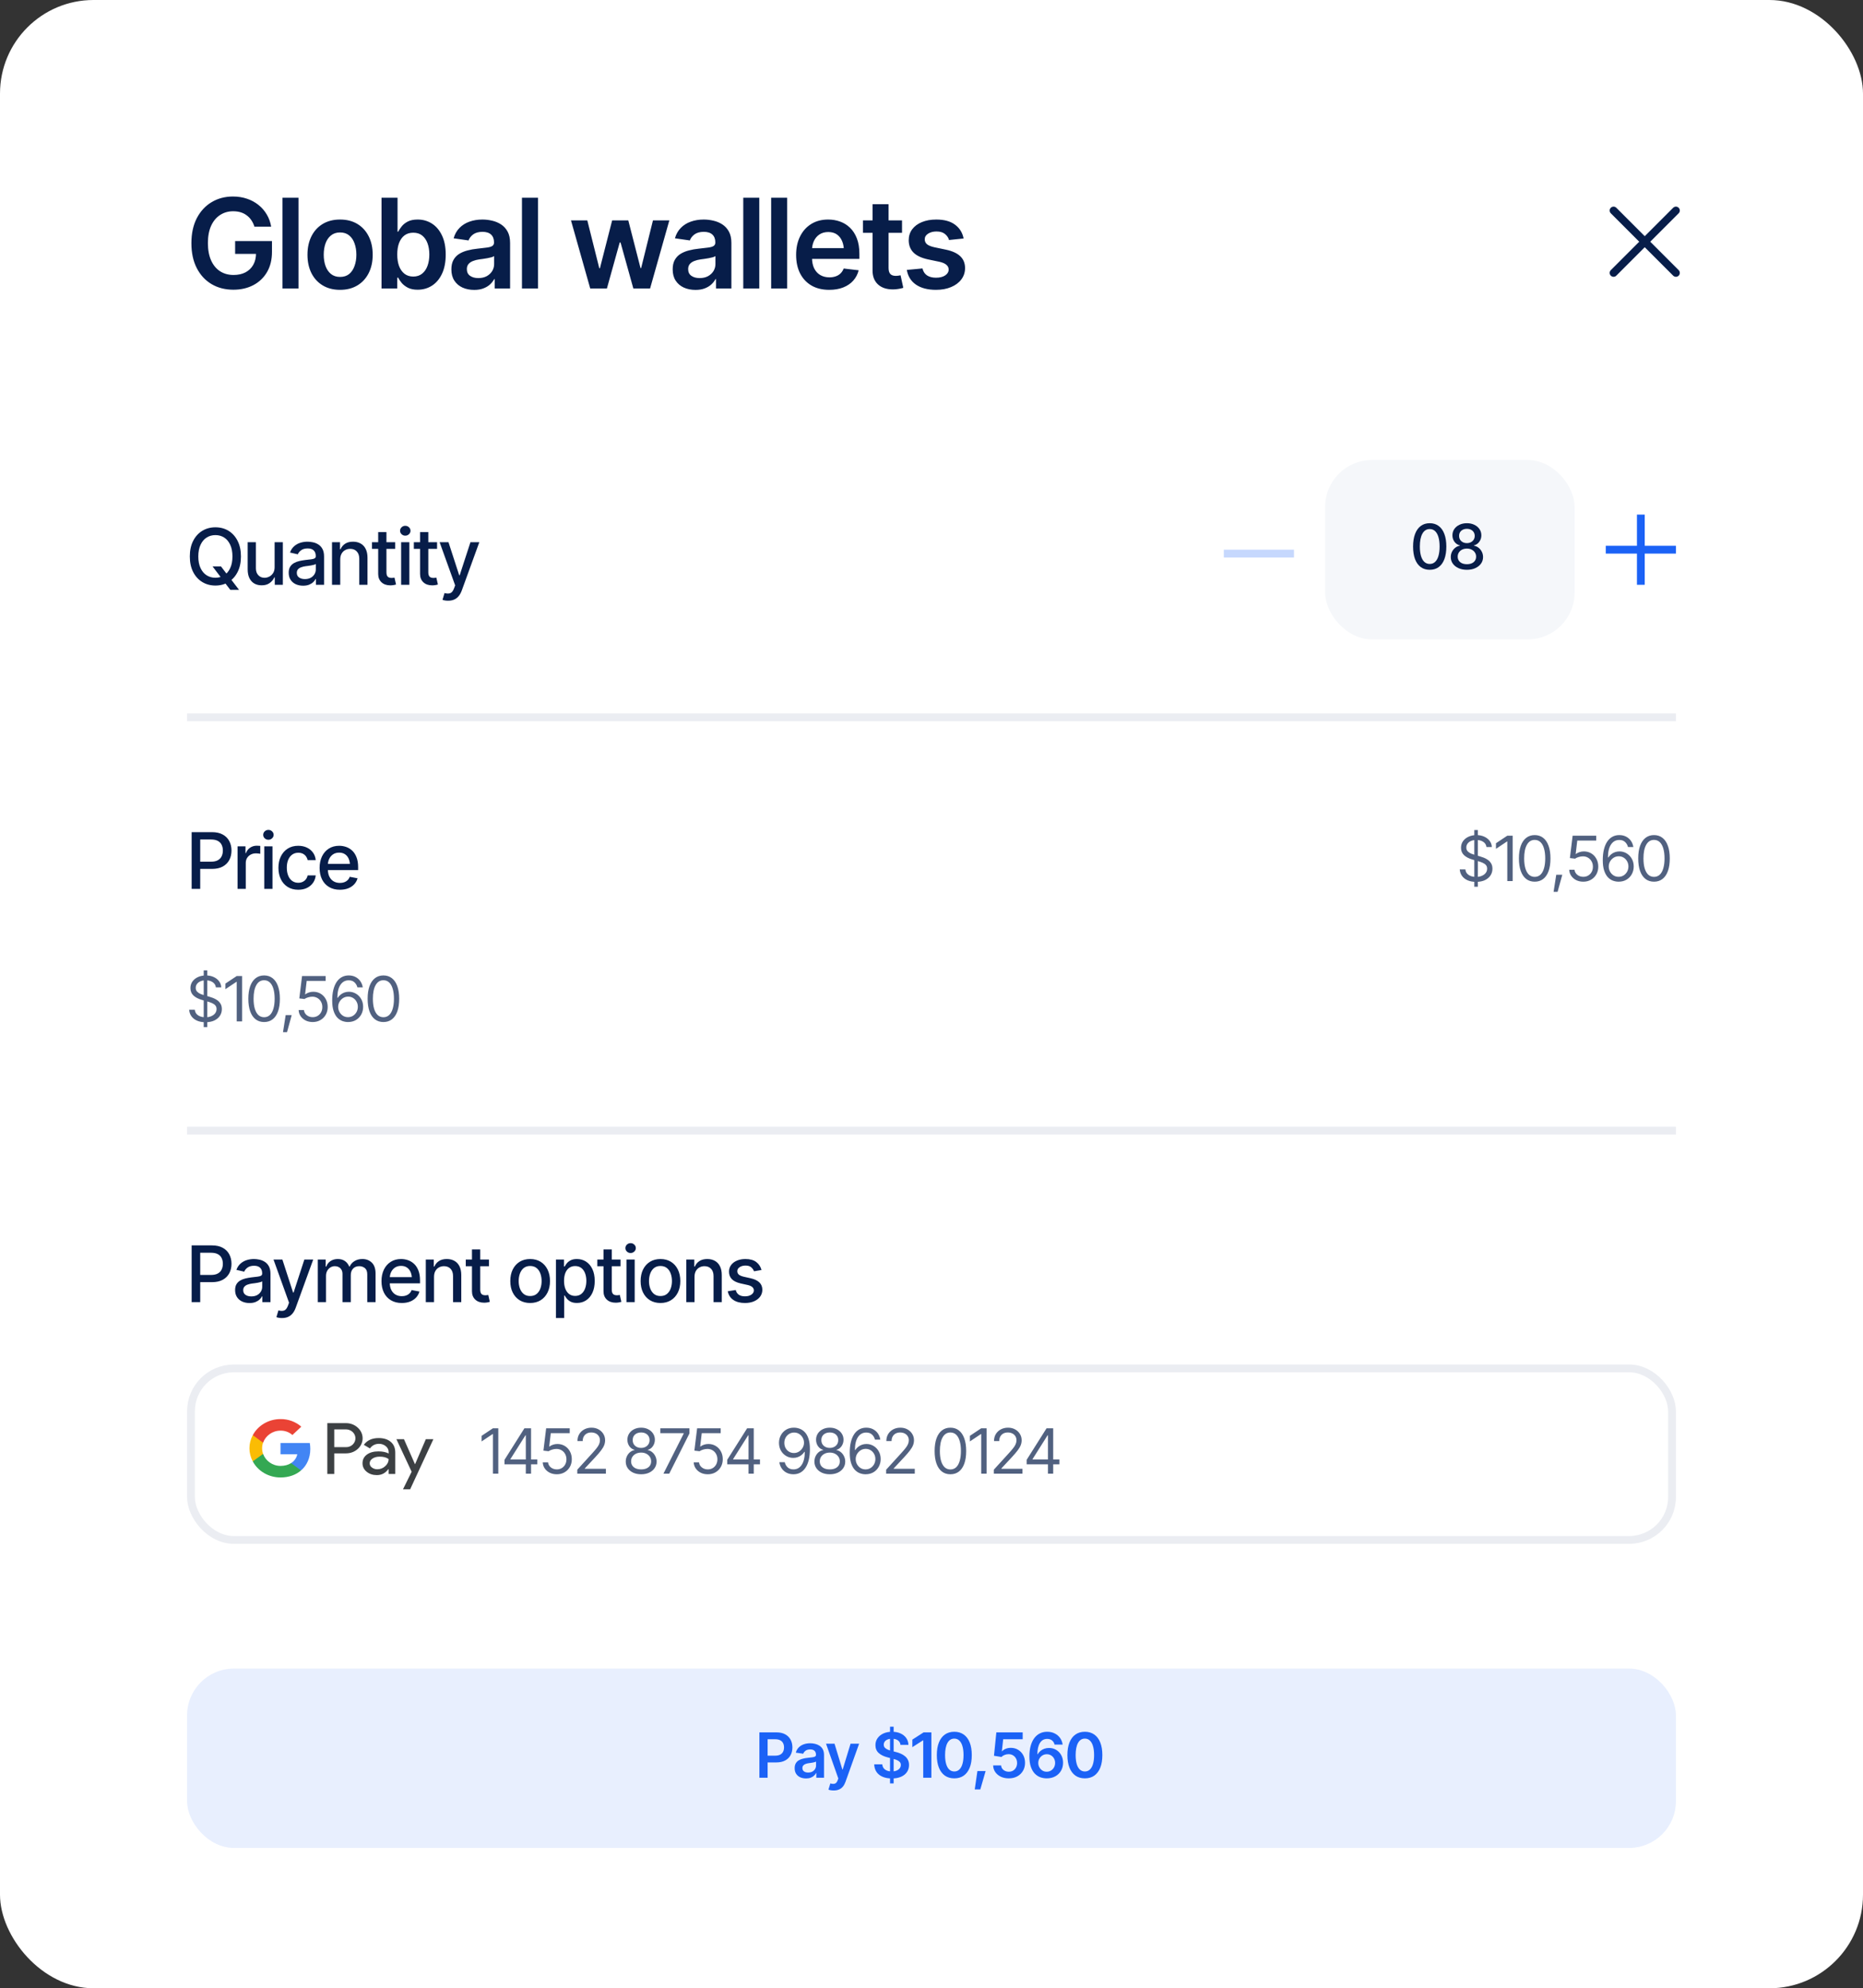 <svg width="239" height="255" viewBox="0 0 239 255" fill="none" xmlns="http://www.w3.org/2000/svg">
<rect x="0" y="0" width="239" height="255" fill="#333333" stroke="none"/>
<rect width="239" height="255" rx="12" fill="white"/>
<path d="M29.945 37.156C28.878 37.156 27.938 36.914 27.125 36.43C26.318 35.945 25.688 35.258 25.234 34.367C24.781 33.477 24.555 32.419 24.555 31.195C24.555 29.945 24.787 28.872 25.25 27.977C25.719 27.081 26.354 26.396 27.156 25.922C27.958 25.443 28.867 25.203 29.883 25.203C30.529 25.203 31.128 25.297 31.68 25.484C32.237 25.672 32.732 25.94 33.164 26.289C33.596 26.633 33.95 27.042 34.227 27.516C34.508 27.99 34.695 28.51 34.789 29.078H32.641C32.547 28.771 32.417 28.495 32.25 28.25C32.089 28.005 31.891 27.797 31.656 27.625C31.427 27.448 31.167 27.315 30.875 27.227C30.583 27.138 30.26 27.094 29.906 27.094C29.287 27.094 28.732 27.253 28.242 27.57C27.753 27.883 27.367 28.344 27.086 28.953C26.81 29.557 26.672 30.297 26.672 31.172C26.672 32.052 26.81 32.797 27.086 33.406C27.362 34.016 27.747 34.479 28.242 34.797C28.737 35.109 29.31 35.266 29.961 35.266C30.549 35.266 31.06 35.154 31.492 34.93C31.924 34.7 32.258 34.378 32.492 33.961C32.727 33.544 32.844 33.052 32.844 32.484L33.328 32.562H30.164V30.914H34.891V32.305C34.891 33.305 34.68 34.167 34.258 34.891C33.836 35.615 33.25 36.175 32.5 36.57C31.755 36.961 30.904 37.156 29.945 37.156ZM38.297 25.359V37H36.242V25.359H38.297ZM43.625 37.172C42.771 37.172 42.031 36.984 41.406 36.609C40.781 36.234 40.297 35.708 39.953 35.031C39.615 34.354 39.445 33.568 39.445 32.672C39.445 31.771 39.615 30.982 39.953 30.305C40.297 29.622 40.781 29.094 41.406 28.719C42.031 28.344 42.771 28.156 43.625 28.156C44.479 28.156 45.219 28.344 45.844 28.719C46.469 29.094 46.953 29.622 47.297 30.305C47.641 30.982 47.812 31.771 47.812 32.672C47.812 33.568 47.641 34.354 47.297 35.031C46.953 35.708 46.469 36.234 45.844 36.609C45.219 36.984 44.479 37.172 43.625 37.172ZM43.625 35.516C44.099 35.516 44.49 35.391 44.797 35.141C45.104 34.885 45.333 34.542 45.484 34.109C45.641 33.677 45.719 33.198 45.719 32.672C45.719 32.135 45.641 31.651 45.484 31.219C45.333 30.787 45.104 30.445 44.797 30.195C44.49 29.94 44.099 29.812 43.625 29.812C43.161 29.812 42.773 29.94 42.461 30.195C42.148 30.445 41.914 30.787 41.758 31.219C41.607 31.651 41.531 32.135 41.531 32.672C41.531 33.198 41.607 33.677 41.758 34.109C41.914 34.542 42.148 34.885 42.461 35.141C42.773 35.391 43.161 35.516 43.625 35.516ZM53.578 37.156C53.083 37.156 52.669 37.073 52.336 36.906C52.008 36.734 51.742 36.531 51.539 36.297C51.341 36.057 51.19 35.831 51.086 35.617H50.961V37H48.945V25.359H51V29.711H51.086C51.19 29.503 51.339 29.279 51.531 29.039C51.724 28.794 51.984 28.586 52.312 28.414C52.646 28.242 53.07 28.156 53.586 28.156C54.258 28.156 54.865 28.328 55.406 28.672C55.948 29.016 56.378 29.521 56.695 30.188C57.018 30.854 57.18 31.674 57.18 32.648C57.18 33.607 57.023 34.422 56.711 35.094C56.398 35.766 55.969 36.279 55.422 36.633C54.88 36.982 54.266 37.156 53.578 37.156ZM53.016 35.469C53.469 35.469 53.846 35.346 54.148 35.102C54.456 34.857 54.688 34.521 54.844 34.094C55 33.667 55.078 33.182 55.078 32.641C55.078 32.099 55 31.617 54.844 31.195C54.688 30.773 54.458 30.443 54.156 30.203C53.854 29.963 53.474 29.844 53.016 29.844C52.573 29.844 52.198 29.958 51.891 30.188C51.589 30.417 51.357 30.742 51.195 31.164C51.039 31.581 50.961 32.073 50.961 32.641C50.961 33.203 51.039 33.698 51.195 34.125C51.357 34.547 51.591 34.878 51.898 35.117C52.206 35.352 52.578 35.469 53.016 35.469ZM60.836 37.18C60.279 37.18 59.779 37.081 59.336 36.883C58.893 36.68 58.544 36.383 58.289 35.992C58.034 35.602 57.906 35.12 57.906 34.547C57.906 34.057 57.997 33.651 58.18 33.328C58.362 33.005 58.609 32.747 58.922 32.555C59.24 32.362 59.596 32.216 59.992 32.117C60.388 32.013 60.797 31.94 61.219 31.898C61.734 31.841 62.151 31.792 62.469 31.75C62.786 31.708 63.016 31.641 63.156 31.547C63.302 31.453 63.375 31.307 63.375 31.109V31.07C63.375 30.648 63.25 30.32 63 30.086C62.75 29.852 62.385 29.734 61.906 29.734C61.401 29.734 61 29.844 60.703 30.062C60.411 30.281 60.214 30.539 60.109 30.836L58.195 30.562C58.346 30.031 58.596 29.588 58.945 29.234C59.294 28.875 59.719 28.607 60.219 28.43C60.724 28.247 61.281 28.156 61.891 28.156C62.307 28.156 62.724 28.206 63.141 28.305C63.557 28.398 63.94 28.56 64.289 28.789C64.638 29.018 64.917 29.326 65.125 29.711C65.333 30.096 65.438 30.578 65.438 31.156V37H63.461V35.797H63.398C63.273 36.036 63.096 36.263 62.867 36.477C62.643 36.685 62.362 36.854 62.023 36.984C61.69 37.115 61.294 37.18 60.836 37.18ZM61.359 35.664C61.776 35.664 62.135 35.583 62.438 35.422C62.74 35.255 62.974 35.036 63.141 34.766C63.307 34.49 63.391 34.19 63.391 33.867V32.844C63.323 32.896 63.214 32.945 63.062 32.992C62.911 33.034 62.74 33.073 62.547 33.109C62.354 33.146 62.164 33.177 61.977 33.203C61.794 33.229 61.635 33.25 61.5 33.266C61.193 33.307 60.917 33.378 60.672 33.477C60.432 33.57 60.242 33.7 60.102 33.867C59.961 34.034 59.891 34.25 59.891 34.516C59.891 34.896 60.029 35.182 60.305 35.375C60.581 35.568 60.932 35.664 61.359 35.664ZM69.016 25.359V37H66.961V25.359H69.016ZM75.719 37L73.25 28.266H75.344L76.883 34.406H76.961L78.531 28.266H80.602L82.172 34.383H82.25L83.766 28.266H85.867L83.398 37H81.25L79.609 31.102H79.5L77.859 37H75.719ZM89.227 37.18C88.669 37.18 88.169 37.081 87.727 36.883C87.284 36.68 86.935 36.383 86.68 35.992C86.424 35.602 86.297 35.12 86.297 34.547C86.297 34.057 86.388 33.651 86.57 33.328C86.753 33.005 87 32.747 87.312 32.555C87.63 32.362 87.987 32.216 88.383 32.117C88.779 32.013 89.188 31.94 89.609 31.898C90.125 31.841 90.542 31.792 90.859 31.75C91.177 31.708 91.406 31.641 91.547 31.547C91.693 31.453 91.766 31.307 91.766 31.109V31.07C91.766 30.648 91.641 30.32 91.391 30.086C91.141 29.852 90.776 29.734 90.297 29.734C89.792 29.734 89.391 29.844 89.094 30.062C88.802 30.281 88.604 30.539 88.5 30.836L86.586 30.562C86.737 30.031 86.987 29.588 87.336 29.234C87.685 28.875 88.109 28.607 88.609 28.43C89.115 28.247 89.672 28.156 90.281 28.156C90.698 28.156 91.115 28.206 91.531 28.305C91.948 28.398 92.331 28.56 92.68 28.789C93.029 29.018 93.307 29.326 93.516 29.711C93.724 30.096 93.828 30.578 93.828 31.156V37H91.852V35.797H91.789C91.664 36.036 91.487 36.263 91.258 36.477C91.034 36.685 90.753 36.854 90.414 36.984C90.081 37.115 89.685 37.18 89.227 37.18ZM89.75 35.664C90.167 35.664 90.526 35.583 90.828 35.422C91.13 35.255 91.365 35.036 91.531 34.766C91.698 34.49 91.781 34.19 91.781 33.867V32.844C91.713 32.896 91.604 32.945 91.453 32.992C91.302 33.034 91.13 33.073 90.938 33.109C90.745 33.146 90.555 33.177 90.367 33.203C90.185 33.229 90.026 33.25 89.891 33.266C89.583 33.307 89.307 33.378 89.062 33.477C88.823 33.57 88.633 33.7 88.492 33.867C88.352 34.034 88.281 34.25 88.281 34.516C88.281 34.896 88.419 35.182 88.695 35.375C88.971 35.568 89.323 35.664 89.75 35.664ZM97.406 25.359V37H95.352V25.359H97.406ZM100.984 25.359V37H98.93V25.359H100.984ZM106.375 37.172C105.5 37.172 104.745 36.99 104.109 36.625C103.474 36.255 102.984 35.734 102.641 35.062C102.302 34.391 102.133 33.599 102.133 32.688C102.133 31.787 102.302 30.997 102.641 30.32C102.979 29.638 103.456 29.107 104.07 28.727C104.685 28.346 105.409 28.156 106.242 28.156C106.779 28.156 107.286 28.242 107.766 28.414C108.25 28.586 108.677 28.852 109.047 29.211C109.422 29.57 109.716 30.029 109.93 30.586C110.143 31.138 110.25 31.797 110.25 32.562V33.203H103.094V31.82H109.227L108.266 32.227C108.266 31.732 108.19 31.302 108.039 30.938C107.888 30.568 107.664 30.279 107.367 30.07C107.07 29.862 106.701 29.758 106.258 29.758C105.815 29.758 105.438 29.862 105.125 30.07C104.812 30.279 104.576 30.56 104.414 30.914C104.253 31.263 104.172 31.654 104.172 32.086V33.047C104.172 33.578 104.263 34.034 104.445 34.414C104.633 34.789 104.893 35.075 105.227 35.273C105.565 35.471 105.958 35.57 106.406 35.57C106.698 35.57 106.964 35.529 107.203 35.445C107.448 35.362 107.656 35.237 107.828 35.07C108.005 34.898 108.141 34.688 108.234 34.438L110.156 34.664C110.031 35.169 109.799 35.612 109.461 35.992C109.128 36.367 108.698 36.659 108.172 36.867C107.651 37.07 107.052 37.172 106.375 37.172ZM115.719 28.266V29.859H110.711V28.266H115.719ZM111.938 26.188H113.992V34.375C113.992 34.719 114.068 34.974 114.219 35.141C114.37 35.302 114.609 35.383 114.938 35.383C115.026 35.383 115.125 35.375 115.234 35.359C115.344 35.344 115.443 35.325 115.531 35.305L115.883 36.914C115.664 36.982 115.443 37.031 115.219 37.062C114.995 37.099 114.771 37.117 114.547 37.117C113.734 37.117 113.096 36.904 112.633 36.477C112.169 36.044 111.938 35.456 111.938 34.711V26.188ZM123.617 30.586L121.75 30.781C121.672 30.495 121.503 30.242 121.242 30.023C120.982 29.799 120.615 29.688 120.141 29.688C119.714 29.688 119.354 29.781 119.062 29.969C118.776 30.156 118.633 30.396 118.633 30.688C118.633 30.943 118.727 31.154 118.914 31.32C119.107 31.482 119.424 31.612 119.867 31.711L121.359 32.023C122.177 32.195 122.789 32.477 123.195 32.867C123.602 33.258 123.805 33.763 123.805 34.383C123.805 34.93 123.646 35.414 123.328 35.836C123.01 36.258 122.57 36.586 122.008 36.82C121.451 37.055 120.807 37.172 120.078 37.172C119.01 37.172 118.151 36.948 117.5 36.5C116.854 36.047 116.466 35.419 116.336 34.617L118.344 34.43C118.432 34.82 118.625 35.117 118.922 35.32C119.224 35.518 119.609 35.617 120.078 35.617C120.568 35.617 120.961 35.518 121.258 35.32C121.555 35.117 121.703 34.87 121.703 34.578C121.703 34.089 121.312 33.755 120.531 33.578L119.039 33.266C118.201 33.083 117.581 32.789 117.18 32.383C116.779 31.971 116.578 31.448 116.578 30.812C116.578 30.271 116.727 29.802 117.023 29.406C117.32 29.01 117.734 28.703 118.266 28.484C118.797 28.266 119.411 28.156 120.109 28.156C121.135 28.156 121.94 28.378 122.523 28.82C123.112 29.258 123.477 29.846 123.617 30.586Z" fill="#071D49"/>
<rect x="24" y="214" width="191" height="23" rx="6" fill="#E8EFFE"/>
<path d="M97.422 228V222.18H99.606C100.053 222.18 100.428 222.263 100.73 222.43C101.035 222.596 101.266 222.826 101.422 223.117C101.578 223.409 101.656 223.74 101.656 224.109C101.656 224.482 101.577 224.814 101.418 225.105C101.262 225.395 101.03 225.622 100.723 225.789C100.415 225.953 100.038 226.035 99.59 226.035H98.144V225.168H99.445C99.708 225.168 99.923 225.124 100.09 225.035C100.259 224.944 100.383 224.819 100.461 224.66C100.542 224.499 100.582 224.315 100.582 224.109C100.582 223.901 100.542 223.719 100.461 223.562C100.383 223.404 100.259 223.281 100.09 223.195C99.923 223.107 99.707 223.062 99.441 223.062H98.477V228H97.422ZM103.41 228.09C103.132 228.09 102.882 228.04 102.66 227.941C102.439 227.84 102.264 227.691 102.137 227.496C102.009 227.301 101.945 227.06 101.945 226.773C101.945 226.529 101.991 226.326 102.082 226.164C102.173 226.003 102.297 225.874 102.453 225.777C102.612 225.681 102.79 225.608 102.988 225.559C103.186 225.507 103.391 225.47 103.602 225.449C103.859 225.421 104.068 225.396 104.227 225.375C104.385 225.354 104.5 225.32 104.57 225.273C104.643 225.227 104.68 225.154 104.68 225.055V225.035C104.68 224.824 104.617 224.66 104.492 224.543C104.367 224.426 104.185 224.367 103.945 224.367C103.693 224.367 103.492 224.422 103.344 224.531C103.198 224.641 103.099 224.77 103.047 224.918L102.09 224.781C102.165 224.516 102.29 224.294 102.465 224.117C102.639 223.938 102.852 223.803 103.102 223.715C103.354 223.624 103.633 223.578 103.938 223.578C104.146 223.578 104.354 223.603 104.562 223.652C104.771 223.699 104.962 223.78 105.137 223.895C105.311 224.009 105.451 224.163 105.555 224.355C105.659 224.548 105.711 224.789 105.711 225.078V228H104.723V227.398H104.691C104.629 227.518 104.54 227.632 104.426 227.738C104.314 227.842 104.173 227.927 104.004 227.992C103.837 228.057 103.639 228.09 103.41 228.09ZM103.672 227.332C103.88 227.332 104.06 227.292 104.211 227.211C104.362 227.128 104.479 227.018 104.562 226.883C104.646 226.745 104.688 226.595 104.688 226.434V225.922C104.654 225.948 104.599 225.973 104.523 225.996C104.448 226.017 104.362 226.036 104.266 226.055C104.169 226.073 104.074 226.089 103.98 226.102C103.889 226.115 103.81 226.125 103.742 226.133C103.589 226.154 103.451 226.189 103.328 226.238C103.208 226.285 103.113 226.35 103.043 226.434C102.973 226.517 102.938 226.625 102.938 226.758C102.938 226.948 103.007 227.091 103.145 227.188C103.283 227.284 103.458 227.332 103.672 227.332ZM106.957 229.633C106.816 229.635 106.686 229.625 106.566 229.602C106.449 229.581 106.354 229.556 106.281 229.527L106.523 228.727L106.574 228.742C106.783 228.797 106.96 228.801 107.105 228.754C107.254 228.707 107.372 228.565 107.461 228.328L107.547 228.094L105.969 223.633H107.059L108.062 226.934H108.109L109.117 223.633H110.215L108.465 228.527C108.384 228.759 108.277 228.957 108.145 229.121C108.012 229.288 107.848 229.414 107.652 229.5C107.457 229.589 107.225 229.633 106.957 229.633ZM114.18 228.727V221.453H114.645V228.727H114.18ZM114.414 228.09C113.961 228.09 113.568 228.02 113.234 227.879C112.901 227.738 112.641 227.534 112.453 227.266C112.266 226.995 112.164 226.667 112.148 226.281H113.188C113.203 226.484 113.266 226.654 113.375 226.789C113.484 226.922 113.628 227.022 113.805 227.09C113.984 227.158 114.184 227.191 114.402 227.191C114.632 227.191 114.833 227.156 115.008 227.086C115.182 227.016 115.319 226.918 115.418 226.793C115.517 226.668 115.566 226.522 115.566 226.355C115.566 226.204 115.522 226.081 115.434 225.984C115.345 225.885 115.223 225.802 115.066 225.734C114.91 225.667 114.727 225.607 114.516 225.555L113.855 225.383C113.376 225.26 112.999 225.074 112.723 224.824C112.447 224.572 112.309 224.236 112.309 223.816C112.309 223.473 112.401 223.173 112.586 222.918C112.771 222.66 113.023 222.46 113.344 222.316C113.667 222.173 114.031 222.102 114.438 222.102C114.852 222.102 115.215 222.173 115.527 222.316C115.84 222.46 116.085 222.658 116.262 222.91C116.439 223.163 116.531 223.453 116.539 223.781H115.52C115.493 223.531 115.383 223.339 115.188 223.203C114.995 223.065 114.741 222.996 114.426 222.996C114.207 222.996 114.018 223.029 113.859 223.094C113.703 223.159 113.583 223.249 113.5 223.363C113.417 223.478 113.375 223.608 113.375 223.754C113.375 223.915 113.423 224.048 113.52 224.152C113.618 224.254 113.743 224.336 113.895 224.398C114.048 224.461 114.204 224.513 114.363 224.555L114.906 224.691C115.125 224.743 115.336 224.814 115.539 224.902C115.742 224.988 115.924 225.098 116.086 225.23C116.25 225.361 116.379 225.52 116.473 225.707C116.569 225.895 116.617 226.115 116.617 226.367C116.617 226.706 116.53 227.005 116.355 227.266C116.181 227.523 115.93 227.725 115.602 227.871C115.273 228.017 114.878 228.09 114.414 228.09ZM119.484 222.18V228H118.438V223.207H118.402L117.043 224.078V223.109L118.488 222.18H119.484ZM122.426 228.078C121.954 228.078 121.551 227.961 121.215 227.727C120.882 227.49 120.626 227.15 120.449 226.707C120.272 226.262 120.184 225.724 120.184 225.094C120.184 224.464 120.272 223.926 120.449 223.48C120.626 223.033 120.882 222.691 121.215 222.457C121.551 222.22 121.954 222.102 122.426 222.102C122.895 222.102 123.297 222.22 123.633 222.457C123.969 222.694 124.225 223.035 124.402 223.48C124.579 223.926 124.668 224.464 124.668 225.094C124.668 225.724 124.579 226.262 124.402 226.707C124.225 227.15 123.97 227.49 123.637 227.727C123.303 227.961 122.9 228.078 122.426 228.078ZM122.426 227.195C122.678 227.195 122.892 227.113 123.066 226.949C123.243 226.785 123.378 226.547 123.469 226.234C123.562 225.919 123.609 225.539 123.609 225.094C123.609 224.646 123.562 224.264 123.469 223.949C123.378 223.634 123.243 223.395 123.066 223.23C122.892 223.064 122.678 222.98 122.426 222.98C122.046 222.98 121.753 223.165 121.547 223.535C121.344 223.902 121.242 224.422 121.242 225.094C121.242 225.539 121.288 225.919 121.379 226.234C121.47 226.547 121.604 226.785 121.781 226.949C121.958 227.113 122.173 227.195 122.426 227.195ZM125.047 229.496L125.391 227.137H126.445L125.762 229.496H125.047ZM129.414 228.078C129.034 228.078 128.694 228.008 128.395 227.867C128.098 227.724 127.861 227.527 127.684 227.277C127.509 227.027 127.417 226.741 127.406 226.418H128.43C128.445 226.655 128.547 226.849 128.734 227C128.924 227.151 129.151 227.227 129.414 227.227C129.622 227.227 129.806 227.18 129.965 227.086C130.124 226.99 130.249 226.858 130.34 226.691C130.434 226.522 130.48 226.329 130.48 226.113C130.48 225.892 130.434 225.697 130.34 225.527C130.246 225.355 130.117 225.221 129.953 225.125C129.789 225.026 129.6 224.977 129.387 224.977C129.21 224.977 129.038 225.01 128.871 225.078C128.704 225.143 128.572 225.229 128.473 225.336L127.516 225.18L127.82 222.18H131.199V223.062H128.695L128.527 224.605H128.559C128.668 224.475 128.82 224.37 129.016 224.289C129.214 224.206 129.431 224.164 129.668 224.164C130.022 224.164 130.336 224.247 130.609 224.414C130.885 224.578 131.103 224.805 131.262 225.094C131.421 225.383 131.5 225.715 131.5 226.09C131.5 226.473 131.411 226.815 131.234 227.117C131.057 227.417 130.812 227.652 130.5 227.824C130.188 227.993 129.826 228.078 129.414 228.078ZM134.281 228.078C134.003 228.078 133.73 228.031 133.465 227.938C133.199 227.841 132.961 227.685 132.75 227.469C132.539 227.25 132.371 226.96 132.246 226.598C132.121 226.236 132.059 225.788 132.059 225.254C132.059 224.757 132.112 224.314 132.219 223.926C132.326 223.535 132.478 223.204 132.676 222.934C132.876 222.663 133.116 222.457 133.395 222.316C133.676 222.173 133.991 222.102 134.34 222.102C134.707 222.102 135.031 222.174 135.312 222.32C135.596 222.464 135.826 222.659 136 222.906C136.174 223.154 136.283 223.435 136.324 223.75H135.289C135.237 223.526 135.129 223.348 134.965 223.215C134.801 223.082 134.592 223.016 134.34 223.016C133.939 223.016 133.629 223.19 133.41 223.539C133.194 223.888 133.086 224.37 133.086 224.984H133.125C133.219 224.818 133.339 224.674 133.484 224.555C133.633 224.432 133.799 224.34 133.984 224.277C134.172 224.212 134.37 224.18 134.578 224.18C134.919 224.18 135.225 224.262 135.496 224.426C135.767 224.587 135.982 224.811 136.141 225.098C136.299 225.382 136.379 225.707 136.379 226.074C136.379 226.457 136.292 226.799 136.117 227.102C135.943 227.404 135.698 227.642 135.383 227.816C135.068 227.991 134.701 228.078 134.281 228.078ZM134.273 227.227C134.482 227.227 134.667 227.177 134.828 227.078C134.992 226.977 135.121 226.841 135.215 226.672C135.311 226.5 135.359 226.309 135.359 226.098C135.359 225.889 135.312 225.702 135.219 225.535C135.128 225.366 135.001 225.232 134.84 225.133C134.681 225.034 134.497 224.984 134.289 224.984C134.086 224.984 133.901 225.035 133.734 225.137C133.57 225.238 133.44 225.374 133.344 225.543C133.247 225.712 133.199 225.898 133.199 226.102C133.199 226.305 133.246 226.492 133.34 226.664C133.434 226.833 133.561 226.97 133.723 227.074C133.884 227.176 134.068 227.227 134.273 227.227ZM139.176 228.078C138.704 228.078 138.301 227.961 137.965 227.727C137.632 227.49 137.376 227.15 137.199 226.707C137.022 226.262 136.934 225.724 136.934 225.094C136.934 224.464 137.022 223.926 137.199 223.48C137.376 223.033 137.632 222.691 137.965 222.457C138.301 222.22 138.704 222.102 139.176 222.102C139.645 222.102 140.047 222.22 140.383 222.457C140.719 222.694 140.975 223.035 141.152 223.48C141.329 223.926 141.418 224.464 141.418 225.094C141.418 225.724 141.329 226.262 141.152 226.707C140.975 227.15 140.72 227.49 140.387 227.727C140.053 227.961 139.65 228.078 139.176 228.078ZM139.176 227.195C139.428 227.195 139.642 227.113 139.816 226.949C139.993 226.785 140.128 226.547 140.219 226.234C140.312 225.919 140.359 225.539 140.359 225.094C140.359 224.646 140.312 224.264 140.219 223.949C140.128 223.634 139.993 223.395 139.816 223.23C139.642 223.064 139.428 222.98 139.176 222.98C138.796 222.98 138.503 223.165 138.297 223.535C138.094 223.902 137.992 224.422 137.992 225.094C137.992 225.539 138.038 225.919 138.129 226.234C138.22 226.547 138.354 226.785 138.531 226.949C138.708 227.113 138.923 227.195 139.176 227.195Z" fill="#1B62F6"/>
<path d="M24.586 114V106.725H27.184C27.747 106.725 28.214 106.829 28.585 107.037C28.956 107.242 29.234 107.524 29.42 107.882C29.605 108.237 29.698 108.637 29.698 109.083C29.698 109.529 29.605 109.931 29.42 110.289C29.234 110.644 28.954 110.925 28.58 111.134C28.209 111.339 27.74 111.441 27.174 111.441H25.396V110.514H27.071C27.433 110.514 27.724 110.452 27.945 110.328C28.17 110.204 28.333 110.035 28.434 109.82C28.538 109.602 28.59 109.356 28.59 109.083C28.59 108.806 28.538 108.562 28.434 108.351C28.333 108.136 28.17 107.968 27.945 107.848C27.721 107.727 27.428 107.667 27.066 107.667H25.685V114H24.586ZM30.475 114V108.541H31.495V109.415H31.554C31.655 109.122 31.83 108.891 32.081 108.722C32.335 108.549 32.621 108.463 32.94 108.463C33.005 108.463 33.082 108.466 33.17 108.473C33.261 108.476 33.334 108.481 33.39 108.487V109.503C33.347 109.49 33.271 109.477 33.16 109.464C33.053 109.451 32.944 109.444 32.833 109.444C32.582 109.444 32.358 109.498 32.159 109.605C31.964 109.71 31.809 109.854 31.695 110.04C31.585 110.222 31.529 110.434 31.529 110.675V114H30.475ZM33.902 114V108.541H34.957V114H33.902ZM34.435 107.701C34.249 107.701 34.091 107.639 33.961 107.516C33.831 107.392 33.766 107.244 33.766 107.071C33.766 106.896 33.831 106.746 33.961 106.622C34.091 106.498 34.249 106.437 34.435 106.437C34.617 106.437 34.773 106.498 34.903 106.622C35.037 106.746 35.103 106.896 35.103 107.071C35.103 107.244 35.037 107.392 34.903 107.516C34.773 107.639 34.617 107.701 34.435 107.701ZM38.263 114.112C37.739 114.112 37.286 113.992 36.905 113.751C36.524 113.51 36.231 113.178 36.026 112.755C35.821 112.332 35.719 111.847 35.719 111.3C35.719 110.743 35.823 110.253 36.031 109.83C36.243 109.404 36.537 109.072 36.915 108.834C37.296 108.593 37.742 108.473 38.253 108.473C38.67 108.473 39.039 108.549 39.361 108.702C39.687 108.852 39.949 109.065 40.148 109.342C40.349 109.618 40.468 109.941 40.504 110.309H39.469C39.433 110.136 39.363 109.978 39.259 109.835C39.158 109.692 39.024 109.578 38.858 109.493C38.692 109.409 38.495 109.366 38.268 109.366C37.971 109.366 37.713 109.444 37.491 109.601C37.273 109.754 37.102 109.973 36.978 110.26C36.855 110.546 36.793 110.885 36.793 111.275C36.793 111.669 36.853 112.013 36.974 112.306C37.094 112.599 37.265 112.825 37.486 112.984C37.711 113.141 37.971 113.219 38.268 113.219C38.574 113.219 38.834 113.134 39.049 112.965C39.267 112.796 39.407 112.564 39.469 112.271H40.504C40.468 112.626 40.354 112.942 40.162 113.219C39.97 113.495 39.713 113.714 39.391 113.873C39.068 114.033 38.692 114.112 38.263 114.112ZM43.605 114.112C43.071 114.112 42.608 113.997 42.218 113.766C41.827 113.535 41.526 113.209 41.315 112.789C41.106 112.366 41.002 111.873 41.002 111.31C41.002 110.75 41.105 110.257 41.31 109.83C41.518 109.404 41.809 109.072 42.184 108.834C42.561 108.593 43.004 108.473 43.512 108.473C43.821 108.473 44.12 108.523 44.41 108.624C44.7 108.725 44.96 108.884 45.191 109.103C45.422 109.321 45.605 109.604 45.738 109.952C45.875 110.3 45.943 110.72 45.943 111.212V111.593H41.602V110.797H45.397L44.903 111.061C44.903 110.725 44.851 110.429 44.747 110.172C44.643 109.915 44.487 109.715 44.278 109.571C44.073 109.425 43.818 109.352 43.512 109.352C43.206 109.352 42.944 109.425 42.726 109.571C42.511 109.718 42.346 109.911 42.232 110.152C42.118 110.393 42.062 110.657 42.062 110.943V111.485C42.062 111.86 42.127 112.177 42.257 112.438C42.387 112.698 42.568 112.896 42.799 113.033C43.033 113.17 43.305 113.238 43.614 113.238C43.816 113.238 43.998 113.209 44.161 113.15C44.327 113.092 44.47 113.004 44.591 112.887C44.711 112.77 44.802 112.625 44.864 112.452L45.87 112.643C45.789 112.936 45.645 113.193 45.44 113.414C45.235 113.635 44.977 113.808 44.664 113.932C44.355 114.052 44.002 114.112 43.605 114.112Z" fill="#071D49"/>
<path d="M26.133 131.727V124.453H26.594V131.727H26.133ZM26.359 131.102C25.943 131.102 25.582 131.035 25.277 130.902C24.973 130.767 24.733 130.579 24.559 130.34C24.387 130.098 24.289 129.818 24.266 129.5H24.992C25.013 129.719 25.087 129.9 25.215 130.043C25.345 130.186 25.51 130.293 25.711 130.363C25.912 130.434 26.128 130.469 26.359 130.469C26.628 130.469 26.869 130.424 27.082 130.336C27.298 130.247 27.469 130.124 27.594 129.965C27.719 129.806 27.781 129.62 27.781 129.406C27.781 129.214 27.727 129.057 27.617 128.938C27.508 128.818 27.365 128.72 27.188 128.645C27.013 128.569 26.823 128.503 26.617 128.445L25.906 128.242C25.451 128.112 25.09 127.926 24.824 127.684C24.561 127.439 24.43 127.12 24.43 126.727C24.43 126.401 24.517 126.117 24.691 125.875C24.869 125.63 25.107 125.44 25.406 125.305C25.708 125.169 26.044 125.102 26.414 125.102C26.789 125.102 27.122 125.169 27.414 125.305C27.706 125.438 27.938 125.62 28.109 125.852C28.281 126.081 28.372 126.341 28.383 126.633H27.695C27.662 126.346 27.523 126.124 27.281 125.965C27.042 125.806 26.745 125.727 26.391 125.727C26.135 125.727 25.912 125.768 25.719 125.852C25.526 125.935 25.376 126.049 25.27 126.195C25.163 126.341 25.109 126.508 25.109 126.695C25.109 126.901 25.173 127.068 25.301 127.195C25.428 127.32 25.579 127.418 25.754 127.488C25.931 127.559 26.091 127.615 26.234 127.656L26.82 127.82C26.971 127.862 27.139 127.918 27.324 127.988C27.512 128.059 27.691 128.154 27.863 128.273C28.038 128.393 28.181 128.547 28.293 128.734C28.405 128.919 28.461 129.148 28.461 129.422C28.461 129.734 28.379 130.018 28.215 130.273C28.051 130.526 27.812 130.728 27.5 130.879C27.188 131.027 26.807 131.102 26.359 131.102ZM31.055 125.18V131H30.367V125.922H30.328L28.914 126.867V126.148L30.367 125.18H31.055ZM33.883 131.078C33.456 131.078 33.091 130.961 32.789 130.727C32.487 130.492 32.257 130.154 32.098 129.711C31.939 129.266 31.859 128.727 31.859 128.094C31.859 127.464 31.939 126.926 32.098 126.48C32.259 126.033 32.491 125.691 32.793 125.457C33.095 125.22 33.458 125.102 33.883 125.102C34.307 125.102 34.671 125.22 34.973 125.457C35.275 125.691 35.505 126.033 35.664 126.48C35.825 126.926 35.906 127.464 35.906 128.094C35.906 128.727 35.827 129.266 35.668 129.711C35.509 130.154 35.279 130.492 34.977 130.727C34.677 130.961 34.312 131.078 33.883 131.078ZM33.883 130.461C34.172 130.461 34.417 130.368 34.617 130.184C34.818 129.996 34.97 129.725 35.074 129.371C35.181 129.017 35.234 128.591 35.234 128.094C35.234 127.594 35.181 127.167 35.074 126.812C34.97 126.458 34.818 126.188 34.617 126C34.417 125.812 34.172 125.719 33.883 125.719C33.45 125.719 33.117 125.927 32.883 126.344C32.648 126.76 32.531 127.344 32.531 128.094C32.531 128.591 32.583 129.017 32.688 129.371C32.794 129.725 32.948 129.996 33.148 130.184C33.352 130.368 33.596 130.461 33.883 130.461ZM36.305 132.383L36.648 130.188H37.422L36.82 132.383H36.305ZM40.117 131.078C39.784 131.078 39.483 131.013 39.215 130.883C38.949 130.75 38.736 130.568 38.574 130.336C38.413 130.104 38.325 129.841 38.312 129.547H38.992C39.018 129.807 39.137 130.023 39.348 130.195C39.561 130.367 39.818 130.453 40.117 130.453C40.357 130.453 40.569 130.397 40.754 130.285C40.939 130.173 41.085 130.02 41.191 129.824C41.298 129.629 41.352 129.406 41.352 129.156C41.352 128.904 41.296 128.677 41.184 128.477C41.074 128.276 40.923 128.118 40.73 128.004C40.538 127.887 40.318 127.828 40.07 127.828C39.891 127.828 39.707 127.857 39.52 127.914C39.335 127.969 39.182 128.039 39.062 128.125L38.398 128.047L38.75 125.18H41.773V125.805H39.344L39.141 127.523H39.172C39.292 127.427 39.441 127.349 39.621 127.289C39.801 127.227 39.99 127.195 40.188 127.195C40.544 127.195 40.862 127.28 41.141 127.449C41.419 127.618 41.638 127.85 41.797 128.145C41.958 128.436 42.039 128.771 42.039 129.148C42.039 129.518 41.956 129.849 41.789 130.141C41.622 130.432 41.395 130.661 41.105 130.828C40.816 130.995 40.487 131.078 40.117 131.078ZM44.641 131.078C44.404 131.078 44.165 131.035 43.926 130.949C43.686 130.861 43.467 130.714 43.27 130.508C43.074 130.299 42.917 130.017 42.797 129.66C42.677 129.303 42.617 128.857 42.617 128.32C42.617 127.805 42.665 127.348 42.762 126.949C42.861 126.551 43.001 126.215 43.184 125.941C43.368 125.665 43.591 125.457 43.852 125.316C44.112 125.173 44.406 125.102 44.734 125.102C45.06 125.102 45.349 125.167 45.602 125.297C45.857 125.427 46.065 125.608 46.227 125.84C46.388 126.069 46.492 126.333 46.539 126.633H45.852C45.786 126.372 45.66 126.156 45.473 125.984C45.288 125.812 45.042 125.727 44.734 125.727C44.284 125.727 43.928 125.923 43.668 126.316C43.41 126.707 43.281 127.258 43.281 127.969H43.328C43.435 127.807 43.561 127.669 43.707 127.555C43.853 127.438 44.014 127.349 44.191 127.289C44.368 127.227 44.557 127.195 44.758 127.195C45.091 127.195 45.396 127.279 45.672 127.445C45.948 127.609 46.169 127.837 46.336 128.129C46.503 128.418 46.586 128.75 46.586 129.125C46.586 129.484 46.505 129.812 46.344 130.109C46.185 130.404 45.96 130.639 45.668 130.816C45.376 130.991 45.034 131.078 44.641 131.078ZM44.641 130.453C44.88 130.453 45.095 130.395 45.285 130.277C45.475 130.158 45.626 129.997 45.738 129.797C45.85 129.594 45.906 129.37 45.906 129.125C45.906 128.883 45.852 128.664 45.742 128.469C45.635 128.271 45.488 128.113 45.301 127.996C45.116 127.879 44.904 127.82 44.664 127.82C44.425 127.82 44.207 127.882 44.012 128.004C43.819 128.126 43.665 128.288 43.551 128.488C43.439 128.686 43.383 128.901 43.383 129.133C43.383 129.365 43.438 129.582 43.547 129.785C43.656 129.986 43.805 130.147 43.992 130.27C44.182 130.392 44.398 130.453 44.641 130.453ZM49.188 131.078C48.76 131.078 48.396 130.961 48.094 130.727C47.792 130.492 47.561 130.154 47.402 129.711C47.243 129.266 47.164 128.727 47.164 128.094C47.164 127.464 47.243 126.926 47.402 126.48C47.564 126.033 47.796 125.691 48.098 125.457C48.4 125.22 48.763 125.102 49.188 125.102C49.612 125.102 49.975 125.22 50.277 125.457C50.579 125.691 50.81 126.033 50.969 126.48C51.13 126.926 51.211 127.464 51.211 128.094C51.211 128.727 51.132 129.266 50.973 129.711C50.814 130.154 50.583 130.492 50.281 130.727C49.982 130.961 49.617 131.078 49.188 131.078ZM49.188 130.461C49.477 130.461 49.721 130.368 49.922 130.184C50.122 129.996 50.275 129.725 50.379 129.371C50.486 129.017 50.539 128.591 50.539 128.094C50.539 127.594 50.486 127.167 50.379 126.812C50.275 126.458 50.122 126.188 49.922 126C49.721 125.812 49.477 125.719 49.188 125.719C48.755 125.719 48.422 125.927 48.188 126.344C47.953 126.76 47.836 127.344 47.836 128.094C47.836 128.591 47.888 129.017 47.992 129.371C48.099 129.725 48.253 129.996 48.453 130.184C48.656 130.368 48.901 130.461 49.188 130.461Z" fill="#516180"/>
<path d="M189.133 113.727V106.453H189.594V113.727H189.133ZM189.359 113.102C188.943 113.102 188.582 113.035 188.277 112.902C187.973 112.767 187.733 112.579 187.559 112.34C187.387 112.098 187.289 111.818 187.266 111.5H187.992C188.013 111.719 188.087 111.9 188.215 112.043C188.345 112.186 188.51 112.293 188.711 112.363C188.911 112.434 189.128 112.469 189.359 112.469C189.628 112.469 189.868 112.424 190.082 112.336C190.298 112.247 190.469 112.124 190.594 111.965C190.719 111.806 190.781 111.62 190.781 111.406C190.781 111.214 190.727 111.057 190.617 110.938C190.508 110.818 190.365 110.72 190.188 110.645C190.013 110.569 189.823 110.503 189.617 110.445L188.906 110.242C188.451 110.112 188.09 109.926 187.824 109.684C187.561 109.439 187.43 109.12 187.43 108.727C187.43 108.401 187.517 108.117 187.691 107.875C187.868 107.63 188.107 107.44 188.406 107.305C188.708 107.169 189.044 107.102 189.414 107.102C189.789 107.102 190.122 107.169 190.414 107.305C190.706 107.438 190.938 107.62 191.109 107.852C191.281 108.081 191.372 108.341 191.383 108.633H190.695C190.661 108.346 190.523 108.124 190.281 107.965C190.042 107.806 189.745 107.727 189.391 107.727C189.135 107.727 188.911 107.768 188.719 107.852C188.526 107.935 188.376 108.049 188.27 108.195C188.163 108.341 188.109 108.508 188.109 108.695C188.109 108.901 188.173 109.068 188.301 109.195C188.428 109.32 188.579 109.418 188.754 109.488C188.931 109.559 189.091 109.615 189.234 109.656L189.82 109.82C189.971 109.862 190.139 109.918 190.324 109.988C190.512 110.059 190.691 110.154 190.863 110.273C191.038 110.393 191.181 110.547 191.293 110.734C191.405 110.919 191.461 111.148 191.461 111.422C191.461 111.734 191.379 112.018 191.215 112.273C191.051 112.526 190.812 112.728 190.5 112.879C190.188 113.027 189.807 113.102 189.359 113.102ZM194.055 107.18V113H193.367V107.922H193.328L191.914 108.867V108.148L193.367 107.18H194.055ZM196.883 113.078C196.456 113.078 196.091 112.961 195.789 112.727C195.487 112.492 195.257 112.154 195.098 111.711C194.939 111.266 194.859 110.727 194.859 110.094C194.859 109.464 194.939 108.926 195.098 108.48C195.259 108.033 195.491 107.691 195.793 107.457C196.095 107.22 196.458 107.102 196.883 107.102C197.307 107.102 197.671 107.22 197.973 107.457C198.275 107.691 198.505 108.033 198.664 108.48C198.826 108.926 198.906 109.464 198.906 110.094C198.906 110.727 198.827 111.266 198.668 111.711C198.509 112.154 198.279 112.492 197.977 112.727C197.677 112.961 197.312 113.078 196.883 113.078ZM196.883 112.461C197.172 112.461 197.417 112.368 197.617 112.184C197.818 111.996 197.97 111.725 198.074 111.371C198.181 111.017 198.234 110.591 198.234 110.094C198.234 109.594 198.181 109.167 198.074 108.812C197.97 108.458 197.818 108.188 197.617 108C197.417 107.812 197.172 107.719 196.883 107.719C196.451 107.719 196.117 107.927 195.883 108.344C195.648 108.76 195.531 109.344 195.531 110.094C195.531 110.591 195.583 111.017 195.688 111.371C195.794 111.725 195.948 111.996 196.148 112.184C196.352 112.368 196.596 112.461 196.883 112.461ZM199.305 114.383L199.648 112.188H200.422L199.82 114.383H199.305ZM203.117 113.078C202.784 113.078 202.483 113.013 202.215 112.883C201.949 112.75 201.736 112.568 201.574 112.336C201.413 112.104 201.326 111.841 201.312 111.547H201.992C202.018 111.807 202.137 112.023 202.348 112.195C202.561 112.367 202.818 112.453 203.117 112.453C203.357 112.453 203.569 112.397 203.754 112.285C203.939 112.173 204.085 112.02 204.191 111.824C204.298 111.629 204.352 111.406 204.352 111.156C204.352 110.904 204.296 110.677 204.184 110.477C204.074 110.276 203.923 110.118 203.73 110.004C203.538 109.887 203.318 109.828 203.07 109.828C202.891 109.828 202.707 109.857 202.52 109.914C202.335 109.969 202.182 110.039 202.062 110.125L201.398 110.047L201.75 107.18H204.773V107.805H202.344L202.141 109.523H202.172C202.292 109.427 202.441 109.349 202.621 109.289C202.801 109.227 202.99 109.195 203.188 109.195C203.544 109.195 203.862 109.28 204.141 109.449C204.419 109.618 204.638 109.85 204.797 110.145C204.958 110.436 205.039 110.771 205.039 111.148C205.039 111.518 204.956 111.849 204.789 112.141C204.622 112.432 204.395 112.661 204.105 112.828C203.816 112.995 203.487 113.078 203.117 113.078ZM207.641 113.078C207.404 113.078 207.165 113.035 206.926 112.949C206.686 112.861 206.467 112.714 206.27 112.508C206.074 112.299 205.917 112.017 205.797 111.66C205.677 111.303 205.617 110.857 205.617 110.32C205.617 109.805 205.665 109.348 205.762 108.949C205.861 108.551 206.001 108.215 206.184 107.941C206.368 107.665 206.591 107.457 206.852 107.316C207.112 107.173 207.406 107.102 207.734 107.102C208.06 107.102 208.349 107.167 208.602 107.297C208.857 107.427 209.065 107.608 209.227 107.84C209.388 108.069 209.492 108.333 209.539 108.633H208.852C208.786 108.372 208.66 108.156 208.473 107.984C208.288 107.812 208.042 107.727 207.734 107.727C207.284 107.727 206.928 107.923 206.668 108.316C206.41 108.707 206.281 109.258 206.281 109.969H206.328C206.435 109.807 206.561 109.669 206.707 109.555C206.853 109.438 207.014 109.349 207.191 109.289C207.368 109.227 207.557 109.195 207.758 109.195C208.091 109.195 208.396 109.279 208.672 109.445C208.948 109.609 209.169 109.837 209.336 110.129C209.503 110.418 209.586 110.75 209.586 111.125C209.586 111.484 209.505 111.812 209.344 112.109C209.185 112.404 208.96 112.639 208.668 112.816C208.376 112.991 208.034 113.078 207.641 113.078ZM207.641 112.453C207.88 112.453 208.095 112.395 208.285 112.277C208.475 112.158 208.626 111.997 208.738 111.797C208.85 111.594 208.906 111.37 208.906 111.125C208.906 110.883 208.852 110.664 208.742 110.469C208.635 110.271 208.488 110.113 208.301 109.996C208.116 109.879 207.904 109.82 207.664 109.82C207.424 109.82 207.207 109.882 207.012 110.004C206.819 110.126 206.665 110.288 206.551 110.488C206.439 110.686 206.383 110.901 206.383 111.133C206.383 111.365 206.438 111.582 206.547 111.785C206.656 111.986 206.805 112.147 206.992 112.27C207.182 112.392 207.398 112.453 207.641 112.453ZM212.188 113.078C211.76 113.078 211.396 112.961 211.094 112.727C210.792 112.492 210.561 112.154 210.402 111.711C210.243 111.266 210.164 110.727 210.164 110.094C210.164 109.464 210.243 108.926 210.402 108.48C210.564 108.033 210.796 107.691 211.098 107.457C211.4 107.22 211.763 107.102 212.188 107.102C212.612 107.102 212.975 107.22 213.277 107.457C213.579 107.691 213.81 108.033 213.969 108.48C214.13 108.926 214.211 109.464 214.211 110.094C214.211 110.727 214.132 111.266 213.973 111.711C213.814 112.154 213.583 112.492 213.281 112.727C212.982 112.961 212.617 113.078 212.188 113.078ZM212.188 112.461C212.477 112.461 212.721 112.368 212.922 112.184C213.122 111.996 213.275 111.725 213.379 111.371C213.486 111.017 213.539 110.591 213.539 110.094C213.539 109.594 213.486 109.167 213.379 108.812C213.275 108.458 213.122 108.188 212.922 108C212.721 107.812 212.477 107.719 212.188 107.719C211.755 107.719 211.422 107.927 211.188 108.344C210.953 108.76 210.836 109.344 210.836 110.094C210.836 110.591 210.888 111.017 210.992 111.371C211.099 111.725 211.253 111.996 211.453 112.184C211.656 112.368 211.901 112.461 212.188 112.461Z" fill="#516180"/>
<path d="M24.586 167V159.725H27.184C27.747 159.725 28.214 159.829 28.585 160.037C28.956 160.242 29.234 160.524 29.42 160.882C29.605 161.237 29.698 161.637 29.698 162.083C29.698 162.529 29.605 162.931 29.42 163.289C29.234 163.644 28.954 163.925 28.58 164.134C28.209 164.339 27.74 164.441 27.174 164.441H25.396V163.514H27.071C27.433 163.514 27.724 163.452 27.945 163.328C28.17 163.204 28.333 163.035 28.434 162.82C28.538 162.602 28.59 162.356 28.59 162.083C28.59 161.806 28.538 161.562 28.434 161.351C28.333 161.136 28.17 160.968 27.945 160.848C27.721 160.727 27.428 160.667 27.066 160.667H25.685V167H24.586ZM32.008 167.117C31.663 167.117 31.35 167.054 31.07 166.927C30.79 166.797 30.569 166.608 30.406 166.36C30.244 166.113 30.162 165.812 30.162 165.457C30.162 165.148 30.221 164.896 30.338 164.7C30.458 164.502 30.619 164.344 30.821 164.227C31.023 164.109 31.248 164.021 31.495 163.963C31.742 163.904 31.996 163.859 32.257 163.826C32.586 163.79 32.851 163.759 33.053 163.733C33.255 163.707 33.401 163.667 33.492 163.611C33.587 163.553 33.634 163.46 33.634 163.333V163.309C33.634 162.999 33.546 162.76 33.37 162.591C33.198 162.422 32.94 162.337 32.599 162.337C32.244 162.337 31.962 162.415 31.754 162.571C31.549 162.724 31.407 162.898 31.329 163.094L30.328 162.864C30.449 162.532 30.623 162.265 30.851 162.063C31.082 161.858 31.345 161.709 31.642 161.614C31.941 161.52 32.254 161.473 32.579 161.473C32.797 161.473 33.028 161.499 33.273 161.551C33.517 161.6 33.746 161.692 33.961 161.829C34.179 161.963 34.356 162.155 34.493 162.405C34.63 162.656 34.698 162.98 34.698 163.377V167H33.658V166.253H33.619C33.554 166.386 33.452 166.52 33.312 166.653C33.175 166.787 32.999 166.897 32.784 166.985C32.569 167.073 32.31 167.117 32.008 167.117ZM32.237 166.268C32.533 166.268 32.786 166.211 32.994 166.097C33.203 165.979 33.362 165.826 33.473 165.638C33.583 165.449 33.639 165.249 33.639 165.037V164.329C33.6 164.365 33.526 164.399 33.419 164.432C33.312 164.464 33.19 164.492 33.053 164.515C32.916 164.537 32.783 164.559 32.652 164.578C32.522 164.594 32.413 164.607 32.325 164.617C32.12 164.646 31.933 164.692 31.764 164.754C31.594 164.812 31.458 164.9 31.354 165.018C31.253 165.132 31.202 165.283 31.202 165.472C31.202 165.735 31.3 165.934 31.495 166.067C31.69 166.201 31.938 166.268 32.237 166.268ZM36.188 169.041C36.028 169.044 35.883 169.033 35.753 169.007C35.626 168.984 35.528 168.956 35.46 168.924L35.719 168.06L35.792 168.079C36.062 168.147 36.29 168.143 36.476 168.064C36.664 167.99 36.822 167.78 36.949 167.435L37.081 167.073L35.089 161.541H36.227L37.603 165.779H37.662L39.044 161.541H40.182L37.935 167.723C37.831 168.009 37.7 168.25 37.54 168.445C37.38 168.644 37.188 168.792 36.964 168.89C36.742 168.991 36.484 169.041 36.188 169.041ZM40.768 167V161.541H41.778V162.439H41.852C41.965 162.137 42.151 161.901 42.408 161.731C42.669 161.559 42.978 161.473 43.336 161.473C43.7 161.473 44.005 161.559 44.249 161.731C44.496 161.901 44.68 162.137 44.801 162.439H44.859C44.99 162.143 45.196 161.909 45.48 161.736C45.763 161.561 46.1 161.473 46.49 161.473C46.985 161.473 47.39 161.629 47.706 161.941C48.022 162.251 48.18 162.718 48.18 163.343V167H47.115V163.44C47.115 163.069 47.014 162.802 46.812 162.64C46.611 162.474 46.37 162.391 46.09 162.391C45.745 162.391 45.476 162.498 45.284 162.713C45.095 162.924 45.001 163.193 45.001 163.519V167H43.937V163.372C43.937 163.076 43.845 162.838 43.663 162.659C43.481 162.48 43.242 162.391 42.945 162.391C42.743 162.391 42.556 162.444 42.384 162.552C42.215 162.656 42.078 162.802 41.974 162.991C41.873 163.177 41.822 163.392 41.822 163.636V167H40.768ZM51.544 167.112C51.01 167.112 50.548 166.997 50.157 166.766C49.767 166.535 49.465 166.209 49.254 165.789C49.046 165.366 48.941 164.873 48.941 164.31C48.941 163.75 49.044 163.257 49.249 162.83C49.457 162.404 49.749 162.072 50.123 161.834C50.501 161.593 50.943 161.473 51.451 161.473C51.76 161.473 52.06 161.523 52.35 161.624C52.639 161.725 52.9 161.884 53.131 162.103C53.362 162.321 53.544 162.604 53.678 162.952C53.815 163.3 53.883 163.72 53.883 164.212V164.593H49.542V163.797H53.336L52.843 164.061C52.843 163.725 52.791 163.429 52.687 163.172C52.582 162.915 52.426 162.715 52.218 162.571C52.013 162.425 51.757 162.352 51.451 162.352C51.145 162.352 50.883 162.425 50.665 162.571C50.45 162.718 50.286 162.911 50.172 163.152C50.058 163.393 50.001 163.657 50.001 163.943V164.485C50.001 164.86 50.066 165.177 50.196 165.438C50.327 165.698 50.507 165.896 50.738 166.033C50.973 166.17 51.245 166.238 51.554 166.238C51.755 166.238 51.938 166.209 52.101 166.15C52.267 166.092 52.41 166.004 52.53 165.887C52.651 165.77 52.742 165.625 52.804 165.452L53.81 165.643C53.728 165.936 53.585 166.193 53.38 166.414C53.175 166.635 52.916 166.808 52.603 166.932C52.294 167.052 51.941 167.112 51.544 167.112ZM55.68 163.763V167H54.625V161.541H55.65V162.439H55.724C55.847 162.143 56.041 161.909 56.305 161.736C56.568 161.561 56.907 161.473 57.32 161.473C57.691 161.473 58.015 161.551 58.292 161.707C58.572 161.86 58.788 162.09 58.941 162.396C59.098 162.701 59.176 163.081 59.176 163.533V167H58.121V163.66C58.121 163.266 58.017 162.957 57.809 162.732C57.6 162.505 57.317 162.391 56.959 162.391C56.715 162.391 56.495 162.446 56.3 162.557C56.108 162.664 55.956 162.819 55.846 163.021C55.735 163.222 55.68 163.47 55.68 163.763ZM62.73 161.541V162.396H59.752V161.541H62.73ZM60.548 160.242H61.607V165.398C61.607 165.649 61.66 165.833 61.764 165.95C61.868 166.064 62.035 166.121 62.267 166.121C62.322 166.121 62.38 166.118 62.442 166.111C62.508 166.105 62.573 166.095 62.638 166.082L62.838 166.961C62.73 166.997 62.613 167.024 62.486 167.044C62.359 167.063 62.232 167.073 62.105 167.073C61.633 167.073 61.256 166.941 60.973 166.678C60.69 166.411 60.548 166.056 60.548 165.613V160.242ZM68.009 167.112C67.498 167.112 67.05 166.995 66.666 166.761C66.285 166.526 65.989 166.198 65.777 165.774C65.569 165.351 65.465 164.86 65.465 164.3C65.465 163.733 65.569 163.239 65.777 162.815C65.989 162.389 66.285 162.059 66.666 161.824C67.05 161.59 67.498 161.473 68.009 161.473C68.523 161.473 68.971 161.59 69.352 161.824C69.732 162.059 70.029 162.389 70.24 162.815C70.452 163.239 70.558 163.733 70.558 164.3C70.558 164.86 70.452 165.351 70.24 165.774C70.029 166.198 69.732 166.526 69.352 166.761C68.971 166.995 68.523 167.112 68.009 167.112ZM68.009 166.219C68.344 166.219 68.621 166.131 68.839 165.955C69.057 165.779 69.218 165.547 69.322 165.257C69.43 164.964 69.483 164.645 69.483 164.3C69.483 163.948 69.43 163.626 69.322 163.333C69.218 163.04 69.057 162.806 68.839 162.63C68.621 162.454 68.344 162.366 68.009 162.366C67.677 162.366 67.402 162.454 67.184 162.63C66.969 162.806 66.808 163.04 66.7 163.333C66.593 163.626 66.539 163.948 66.539 164.3C66.539 164.645 66.593 164.964 66.7 165.257C66.808 165.547 66.969 165.779 67.184 165.955C67.402 166.131 67.677 166.219 68.009 166.219ZM71.324 169.041V161.541H72.35V162.43H72.438C72.503 162.316 72.592 162.184 72.706 162.034C72.823 161.884 72.986 161.754 73.194 161.644C73.403 161.53 73.674 161.473 74.01 161.473C74.449 161.473 74.84 161.583 75.182 161.805C75.527 162.026 75.799 162.347 75.997 162.767C76.196 163.187 76.295 163.693 76.295 164.285C76.295 164.871 76.197 165.376 76.002 165.799C75.807 166.219 75.537 166.543 75.191 166.771C74.85 166.995 74.457 167.107 74.015 167.107C73.686 167.107 73.416 167.052 73.204 166.941C72.996 166.827 72.831 166.696 72.711 166.546C72.594 166.396 72.503 166.264 72.438 166.15H72.379V169.041H71.324ZM73.785 166.204C74.101 166.204 74.365 166.119 74.576 165.95C74.788 165.781 74.947 165.551 75.055 165.262C75.165 164.969 75.221 164.64 75.221 164.275C75.221 163.914 75.167 163.59 75.06 163.304C74.952 163.017 74.793 162.791 74.581 162.625C74.37 162.459 74.104 162.376 73.785 162.376C73.476 162.376 73.216 162.456 73.004 162.615C72.792 162.771 72.631 162.993 72.52 163.279C72.413 163.562 72.359 163.895 72.359 164.275C72.359 164.656 72.415 164.992 72.525 165.281C72.636 165.571 72.797 165.797 73.009 165.96C73.224 166.123 73.482 166.204 73.785 166.204ZM79.606 161.541V162.396H76.627V161.541H79.606ZM77.423 160.242H78.482V165.398C78.482 165.649 78.534 165.833 78.639 165.95C78.743 166.064 78.91 166.121 79.142 166.121C79.197 166.121 79.255 166.118 79.317 166.111C79.382 166.105 79.448 166.095 79.513 166.082L79.713 166.961C79.606 166.997 79.488 167.024 79.361 167.044C79.234 167.063 79.107 167.073 78.981 167.073C78.508 167.073 78.131 166.941 77.848 166.678C77.564 166.411 77.423 166.056 77.423 165.613V160.242ZM80.367 167V161.541H81.422V167H80.367ZM80.899 160.701C80.714 160.701 80.556 160.639 80.426 160.516C80.296 160.392 80.231 160.244 80.231 160.071C80.231 159.896 80.296 159.746 80.426 159.622C80.556 159.498 80.714 159.437 80.899 159.437C81.082 159.437 81.238 159.498 81.368 159.622C81.502 159.746 81.568 159.896 81.568 160.071C81.568 160.244 81.502 160.392 81.368 160.516C81.238 160.639 81.082 160.701 80.899 160.701ZM84.728 167.112C84.216 167.112 83.769 166.995 83.385 166.761C83.004 166.526 82.708 166.198 82.496 165.774C82.288 165.351 82.184 164.86 82.184 164.3C82.184 163.733 82.288 163.239 82.496 162.815C82.708 162.389 83.004 162.059 83.385 161.824C83.769 161.59 84.216 161.473 84.728 161.473C85.242 161.473 85.689 161.59 86.07 161.824C86.451 162.059 86.747 162.389 86.959 162.815C87.171 163.239 87.276 163.733 87.276 164.3C87.276 164.86 87.171 165.351 86.959 165.774C86.747 166.198 86.451 166.526 86.07 166.761C85.689 166.995 85.242 167.112 84.728 167.112ZM84.728 166.219C85.063 166.219 85.34 166.131 85.558 165.955C85.776 165.779 85.937 165.547 86.041 165.257C86.148 164.964 86.202 164.645 86.202 164.3C86.202 163.948 86.148 163.626 86.041 163.333C85.937 163.04 85.776 162.806 85.558 162.63C85.34 162.454 85.063 162.366 84.728 162.366C84.395 162.366 84.12 162.454 83.902 162.63C83.688 162.806 83.526 163.04 83.419 163.333C83.311 163.626 83.258 163.948 83.258 164.3C83.258 164.645 83.311 164.964 83.419 165.257C83.526 165.547 83.688 165.779 83.902 165.955C84.12 166.131 84.395 166.219 84.728 166.219ZM89.098 163.763V167H88.043V161.541H89.068V162.439H89.142C89.265 162.143 89.459 161.909 89.723 161.736C89.986 161.561 90.325 161.473 90.738 161.473C91.109 161.473 91.433 161.551 91.71 161.707C91.99 161.86 92.206 162.09 92.359 162.396C92.516 162.701 92.594 163.081 92.594 163.533V167H91.539V163.66C91.539 163.266 91.435 162.957 91.227 162.732C91.018 162.505 90.735 162.391 90.377 162.391C90.133 162.391 89.913 162.446 89.718 162.557C89.526 162.664 89.374 162.819 89.264 163.021C89.153 163.222 89.098 163.47 89.098 163.763ZM97.691 162.879L96.73 163.045C96.668 162.863 96.552 162.695 96.383 162.542C96.217 162.389 95.968 162.312 95.636 162.312C95.336 162.312 95.086 162.381 94.884 162.518C94.685 162.651 94.586 162.822 94.586 163.03C94.586 163.213 94.653 163.361 94.786 163.475C94.923 163.589 95.139 163.68 95.436 163.748L96.31 163.943C96.808 164.057 97.18 164.236 97.428 164.48C97.675 164.725 97.799 165.037 97.799 165.418C97.799 165.747 97.704 166.04 97.516 166.297C97.327 166.551 97.065 166.751 96.73 166.897C96.394 167.041 96.007 167.112 95.567 167.112C94.955 167.112 94.457 166.98 94.073 166.717C93.689 166.453 93.453 166.082 93.365 165.604L94.386 165.447C94.451 165.714 94.583 165.916 94.781 166.053C94.983 166.189 95.243 166.258 95.562 166.258C95.908 166.258 96.184 166.185 96.393 166.038C96.604 165.892 96.71 165.714 96.71 165.506C96.71 165.161 96.453 164.928 95.939 164.808L95.016 164.603C94.505 164.485 94.127 164.301 93.883 164.051C93.642 163.797 93.522 163.478 93.522 163.094C93.522 162.771 93.611 162.488 93.79 162.244C93.972 162 94.221 161.811 94.537 161.678C94.856 161.541 95.219 161.473 95.626 161.473C96.218 161.473 96.682 161.601 97.018 161.858C97.356 162.116 97.581 162.456 97.691 162.879Z" fill="#071D49"/>
<rect x="24.5" y="175.5" width="190" height="22" rx="5.5" stroke="#EBEDF2"/>
<path d="M63.925 183.18V189H63.237V183.922H63.198L61.784 184.867V184.148L63.237 183.18H63.925ZM64.722 187.805V187.227L67.276 183.18H67.698V184.078H67.409L65.48 187.133V187.18H68.925V187.805H64.722ZM67.456 189V187.633V187.359V183.18H68.128V189H67.456ZM71.433 189.078C71.099 189.078 70.799 189.013 70.53 188.883C70.265 188.75 70.051 188.568 69.89 188.336C69.728 188.104 69.641 187.841 69.628 187.547H70.308C70.334 187.807 70.452 188.023 70.663 188.195C70.877 188.367 71.133 188.453 71.433 188.453C71.672 188.453 71.884 188.397 72.069 188.285C72.254 188.173 72.4 188.02 72.507 187.824C72.614 187.629 72.667 187.406 72.667 187.156C72.667 186.904 72.611 186.677 72.499 186.477C72.39 186.276 72.239 186.118 72.046 186.004C71.853 185.887 71.633 185.828 71.386 185.828C71.206 185.828 71.022 185.857 70.835 185.914C70.65 185.969 70.498 186.039 70.378 186.125L69.714 186.047L70.065 183.18H73.089V183.805H70.659L70.456 185.523H70.487C70.607 185.427 70.757 185.349 70.936 185.289C71.116 185.227 71.305 185.195 71.503 185.195C71.86 185.195 72.177 185.28 72.456 185.449C72.735 185.618 72.954 185.85 73.112 186.145C73.274 186.436 73.355 186.771 73.355 187.148C73.355 187.518 73.271 187.849 73.105 188.141C72.938 188.432 72.71 188.661 72.421 188.828C72.132 188.995 71.802 189.078 71.433 189.078ZM74.058 189V188.492L75.98 186.383C76.204 186.138 76.387 185.924 76.53 185.742C76.676 185.56 76.784 185.388 76.855 185.227C76.927 185.065 76.964 184.896 76.964 184.719C76.964 184.513 76.914 184.336 76.815 184.188C76.719 184.036 76.588 183.921 76.421 183.84C76.254 183.759 76.065 183.719 75.855 183.719C75.63 183.719 75.435 183.764 75.269 183.855C75.105 183.947 74.977 184.076 74.886 184.242C74.797 184.406 74.753 184.599 74.753 184.82H74.081C74.081 184.479 74.159 184.18 74.315 183.922C74.474 183.664 74.689 183.464 74.96 183.32C75.233 183.174 75.539 183.102 75.878 183.102C76.219 183.102 76.521 183.174 76.784 183.32C77.047 183.464 77.253 183.658 77.401 183.902C77.552 184.145 77.628 184.417 77.628 184.719C77.628 184.932 77.589 185.141 77.511 185.344C77.435 185.544 77.302 185.77 77.112 186.02C76.925 186.27 76.664 186.573 76.331 186.93L75.026 188.328V188.375H77.73V189H74.058ZM82.253 189.078C81.862 189.078 81.519 189.009 81.222 188.871C80.925 188.73 80.693 188.538 80.526 188.293C80.36 188.048 80.276 187.768 80.276 187.453C80.276 187.208 80.325 186.982 80.421 186.773C80.52 186.562 80.654 186.387 80.823 186.246C80.995 186.105 81.188 186.016 81.401 185.977V185.945C81.123 185.872 80.9 185.715 80.733 185.473C80.569 185.23 80.487 184.956 80.487 184.648C80.487 184.352 80.563 184.087 80.714 183.855C80.865 183.621 81.073 183.438 81.339 183.305C81.607 183.169 81.912 183.102 82.253 183.102C82.589 183.102 82.89 183.169 83.155 183.305C83.421 183.438 83.629 183.621 83.78 183.855C83.934 184.087 84.011 184.352 84.011 184.648C84.011 184.956 83.927 185.23 83.761 185.473C83.594 185.715 83.375 185.872 83.105 185.945V185.977C83.313 186.016 83.502 186.105 83.671 186.246C83.843 186.387 83.978 186.562 84.077 186.773C84.179 186.982 84.23 187.208 84.23 187.453C84.23 187.768 84.145 188.048 83.976 188.293C83.809 188.538 83.577 188.73 83.28 188.871C82.983 189.009 82.641 189.078 82.253 189.078ZM82.253 188.453C82.516 188.453 82.743 188.411 82.933 188.328C83.125 188.242 83.274 188.122 83.378 187.969C83.482 187.812 83.534 187.63 83.534 187.422C83.534 187.203 83.478 187.009 83.366 186.84C83.254 186.671 83.102 186.538 82.909 186.441C82.716 186.345 82.498 186.297 82.253 186.297C82.003 186.297 81.78 186.345 81.585 186.441C81.392 186.538 81.24 186.671 81.128 186.84C81.019 187.009 80.964 187.203 80.964 187.422C80.964 187.63 81.016 187.812 81.12 187.969C81.224 188.122 81.373 188.242 81.565 188.328C81.758 188.411 81.987 188.453 82.253 188.453ZM82.253 185.695C82.461 185.695 82.646 185.654 82.808 185.57C82.969 185.487 83.097 185.371 83.19 185.223C83.284 185.072 83.331 184.896 83.331 184.695C83.331 184.497 83.285 184.326 83.194 184.18C83.103 184.034 82.977 183.921 82.815 183.84C82.654 183.759 82.466 183.719 82.253 183.719C82.034 183.719 81.843 183.759 81.679 183.84C81.517 183.921 81.391 184.034 81.3 184.18C81.211 184.326 81.167 184.497 81.167 184.695C81.167 184.896 81.213 185.072 81.304 185.223C81.397 185.371 81.525 185.487 81.686 185.57C81.851 185.654 82.039 185.695 82.253 185.695ZM85.112 189L87.714 183.852V183.805H84.714V183.18H88.448V183.844L85.855 189H85.112ZM90.8 189.078C90.466 189.078 90.166 189.013 89.897 188.883C89.632 188.75 89.418 188.568 89.257 188.336C89.095 188.104 89.008 187.841 88.995 187.547H89.675C89.701 187.807 89.819 188.023 90.03 188.195C90.244 188.367 90.5 188.453 90.8 188.453C91.039 188.453 91.252 188.397 91.436 188.285C91.621 188.173 91.767 188.02 91.874 187.824C91.981 187.629 92.034 187.406 92.034 187.156C92.034 186.904 91.978 186.677 91.866 186.477C91.757 186.276 91.606 186.118 91.413 186.004C91.22 185.887 91 185.828 90.753 185.828C90.573 185.828 90.39 185.857 90.202 185.914C90.017 185.969 89.865 186.039 89.745 186.125L89.081 186.047L89.433 183.18H92.456V183.805H90.026L89.823 185.523H89.855C89.974 185.427 90.124 185.349 90.304 185.289C90.483 185.227 90.672 185.195 90.87 185.195C91.227 185.195 91.545 185.28 91.823 185.449C92.102 185.618 92.321 185.85 92.48 186.145C92.641 186.436 92.722 186.771 92.722 187.148C92.722 187.518 92.638 187.849 92.472 188.141C92.305 188.432 92.077 188.661 91.788 188.828C91.499 188.995 91.17 189.078 90.8 189.078ZM93.292 187.805V187.227L95.847 183.18H96.269V184.078H95.98L94.05 187.133V187.18H97.495V187.805H93.292ZM96.026 189V187.633V187.359V183.18H96.698V189H96.026ZM101.878 183.102C102.118 183.104 102.356 183.15 102.593 183.238C102.832 183.327 103.051 183.474 103.249 183.68C103.447 183.885 103.604 184.165 103.722 184.52C103.841 184.874 103.901 185.318 103.901 185.852C103.901 186.37 103.853 186.829 103.757 187.23C103.66 187.629 103.52 187.966 103.335 188.242C103.153 188.516 102.931 188.724 102.671 188.867C102.41 189.008 102.118 189.078 101.792 189.078C101.466 189.078 101.175 189.013 100.917 188.883C100.662 188.753 100.453 188.572 100.292 188.34C100.131 188.108 100.026 187.839 99.98 187.531H100.675C100.737 187.799 100.862 188.021 101.05 188.195C101.237 188.367 101.485 188.453 101.792 188.453C102.24 188.453 102.593 188.258 102.851 187.867C103.111 187.474 103.243 186.919 103.245 186.203H103.198C103.091 186.362 102.965 186.5 102.819 186.617C102.674 186.732 102.512 186.82 102.335 186.883C102.158 186.945 101.969 186.977 101.769 186.977C101.435 186.977 101.129 186.895 100.851 186.73C100.572 186.564 100.349 186.336 100.183 186.047C100.019 185.755 99.935 185.422 99.933 185.047C99.935 184.69 100.016 184.365 100.175 184.07C100.336 183.773 100.562 183.536 100.851 183.359C101.142 183.182 101.485 183.096 101.878 183.102ZM101.878 183.727C101.641 183.727 101.426 183.786 101.233 183.906C101.043 184.023 100.894 184.182 100.784 184.383C100.675 184.581 100.62 184.802 100.62 185.047C100.62 185.289 100.672 185.509 100.776 185.707C100.883 185.905 101.03 186.062 101.218 186.18C101.405 186.294 101.618 186.352 101.854 186.352C102.094 186.352 102.31 186.29 102.503 186.168C102.698 186.043 102.853 185.88 102.968 185.68C103.085 185.479 103.144 185.263 103.144 185.031C103.144 184.805 103.089 184.592 102.979 184.395C102.87 184.194 102.72 184.033 102.53 183.91C102.34 183.788 102.123 183.727 101.878 183.727ZM106.456 189.078C106.065 189.078 105.722 189.009 105.425 188.871C105.128 188.73 104.896 188.538 104.729 188.293C104.563 188.048 104.479 187.768 104.479 187.453C104.479 187.208 104.528 186.982 104.624 186.773C104.723 186.562 104.857 186.387 105.026 186.246C105.198 186.105 105.391 186.016 105.604 185.977V185.945C105.326 185.872 105.103 185.715 104.937 185.473C104.772 185.23 104.69 184.956 104.69 184.648C104.69 184.352 104.766 184.087 104.917 183.855C105.068 183.621 105.276 183.438 105.542 183.305C105.81 183.169 106.115 183.102 106.456 183.102C106.792 183.102 107.093 183.169 107.358 183.305C107.624 183.438 107.832 183.621 107.983 183.855C108.137 184.087 108.214 184.352 108.214 184.648C108.214 184.956 108.131 185.23 107.964 185.473C107.797 185.715 107.578 185.872 107.308 185.945V185.977C107.516 186.016 107.705 186.105 107.874 186.246C108.046 186.387 108.181 186.562 108.28 186.773C108.382 186.982 108.433 187.208 108.433 187.453C108.433 187.768 108.348 188.048 108.179 188.293C108.012 188.538 107.78 188.73 107.483 188.871C107.187 189.009 106.844 189.078 106.456 189.078ZM106.456 188.453C106.719 188.453 106.946 188.411 107.136 188.328C107.328 188.242 107.477 188.122 107.581 187.969C107.685 187.812 107.737 187.63 107.737 187.422C107.737 187.203 107.681 187.009 107.569 186.84C107.457 186.671 107.305 186.538 107.112 186.441C106.92 186.345 106.701 186.297 106.456 186.297C106.206 186.297 105.983 186.345 105.788 186.441C105.595 186.538 105.443 186.671 105.331 186.84C105.222 187.009 105.167 187.203 105.167 187.422C105.167 187.63 105.219 187.812 105.323 187.969C105.427 188.122 105.576 188.242 105.769 188.328C105.961 188.411 106.19 188.453 106.456 188.453ZM106.456 185.695C106.664 185.695 106.849 185.654 107.011 185.57C107.172 185.487 107.3 185.371 107.394 185.223C107.487 185.072 107.534 184.896 107.534 184.695C107.534 184.497 107.489 184.326 107.397 184.18C107.306 184.034 107.18 183.921 107.019 183.84C106.857 183.759 106.67 183.719 106.456 183.719C106.237 183.719 106.046 183.759 105.882 183.84C105.72 183.921 105.594 184.034 105.503 184.18C105.414 184.326 105.37 184.497 105.37 184.695C105.37 184.896 105.416 185.072 105.507 185.223C105.601 185.371 105.728 185.487 105.89 185.57C106.054 185.654 106.243 185.695 106.456 185.695ZM111.034 189.078C110.797 189.078 110.559 189.035 110.319 188.949C110.08 188.861 109.861 188.714 109.663 188.508C109.468 188.299 109.31 188.017 109.19 187.66C109.071 187.303 109.011 186.857 109.011 186.32C109.011 185.805 109.059 185.348 109.155 184.949C109.254 184.551 109.395 184.215 109.577 183.941C109.762 183.665 109.985 183.457 110.245 183.316C110.506 183.173 110.8 183.102 111.128 183.102C111.453 183.102 111.743 183.167 111.995 183.297C112.25 183.427 112.459 183.608 112.62 183.84C112.782 184.069 112.886 184.333 112.933 184.633H112.245C112.18 184.372 112.054 184.156 111.866 183.984C111.681 183.812 111.435 183.727 111.128 183.727C110.677 183.727 110.322 183.923 110.062 184.316C109.804 184.707 109.675 185.258 109.675 185.969H109.722C109.828 185.807 109.955 185.669 110.101 185.555C110.246 185.438 110.408 185.349 110.585 185.289C110.762 185.227 110.951 185.195 111.151 185.195C111.485 185.195 111.789 185.279 112.065 185.445C112.341 185.609 112.563 185.837 112.729 186.129C112.896 186.418 112.979 186.75 112.979 187.125C112.979 187.484 112.899 187.812 112.737 188.109C112.578 188.404 112.353 188.639 112.062 188.816C111.77 188.991 111.427 189.078 111.034 189.078ZM111.034 188.453C111.274 188.453 111.489 188.395 111.679 188.277C111.869 188.158 112.02 187.997 112.132 187.797C112.244 187.594 112.3 187.37 112.3 187.125C112.3 186.883 112.245 186.664 112.136 186.469C112.029 186.271 111.882 186.113 111.694 185.996C111.509 185.879 111.297 185.82 111.058 185.82C110.818 185.82 110.601 185.882 110.405 186.004C110.213 186.126 110.059 186.288 109.944 186.488C109.832 186.686 109.776 186.901 109.776 187.133C109.776 187.365 109.831 187.582 109.94 187.785C110.05 187.986 110.198 188.147 110.386 188.27C110.576 188.392 110.792 188.453 111.034 188.453ZM113.683 189V188.492L115.604 186.383C115.828 186.138 116.012 185.924 116.155 185.742C116.301 185.56 116.409 185.388 116.479 185.227C116.552 185.065 116.589 184.896 116.589 184.719C116.589 184.513 116.539 184.336 116.44 184.188C116.344 184.036 116.213 183.921 116.046 183.84C115.879 183.759 115.69 183.719 115.479 183.719C115.256 183.719 115.06 183.764 114.894 183.855C114.729 183.947 114.602 184.076 114.511 184.242C114.422 184.406 114.378 184.599 114.378 184.82H113.706C113.706 184.479 113.784 184.18 113.94 183.922C114.099 183.664 114.314 183.464 114.585 183.32C114.858 183.174 115.164 183.102 115.503 183.102C115.844 183.102 116.146 183.174 116.409 183.32C116.672 183.464 116.878 183.658 117.026 183.902C117.177 184.145 117.253 184.417 117.253 184.719C117.253 184.932 117.214 185.141 117.136 185.344C117.06 185.544 116.927 185.77 116.737 186.02C116.55 186.27 116.289 186.573 115.956 186.93L114.651 188.328V188.375H117.354V189H113.683ZM121.925 189.078C121.498 189.078 121.133 188.961 120.831 188.727C120.529 188.492 120.299 188.154 120.14 187.711C119.981 187.266 119.901 186.727 119.901 186.094C119.901 185.464 119.981 184.926 120.14 184.48C120.301 184.033 120.533 183.691 120.835 183.457C121.137 183.22 121.5 183.102 121.925 183.102C122.349 183.102 122.713 183.22 123.015 183.457C123.317 183.691 123.547 184.033 123.706 184.48C123.868 184.926 123.948 185.464 123.948 186.094C123.948 186.727 123.869 187.266 123.71 187.711C123.551 188.154 123.321 188.492 123.019 188.727C122.719 188.961 122.354 189.078 121.925 189.078ZM121.925 188.461C122.214 188.461 122.459 188.368 122.659 188.184C122.86 187.996 123.012 187.725 123.116 187.371C123.223 187.017 123.276 186.591 123.276 186.094C123.276 185.594 123.223 185.167 123.116 184.812C123.012 184.458 122.86 184.188 122.659 184C122.459 183.812 122.214 183.719 121.925 183.719C121.493 183.719 121.159 183.927 120.925 184.344C120.69 184.76 120.573 185.344 120.573 186.094C120.573 186.591 120.625 187.017 120.729 187.371C120.836 187.725 120.99 187.996 121.19 188.184C121.394 188.368 121.638 188.461 121.925 188.461ZM126.565 183.18V189H125.878V183.922H125.839L124.425 184.867V184.148L125.878 183.18H126.565ZM127.495 189V188.492L129.417 186.383C129.641 186.138 129.825 185.924 129.968 185.742C130.114 185.56 130.222 185.388 130.292 185.227C130.365 185.065 130.401 184.896 130.401 184.719C130.401 184.513 130.352 184.336 130.253 184.188C130.157 184.036 130.025 183.921 129.858 183.84C129.692 183.759 129.503 183.719 129.292 183.719C129.068 183.719 128.873 183.764 128.706 183.855C128.542 183.947 128.414 184.076 128.323 184.242C128.235 184.406 128.19 184.599 128.19 184.82H127.519C127.519 184.479 127.597 184.18 127.753 183.922C127.912 183.664 128.127 183.464 128.397 183.32C128.671 183.174 128.977 183.102 129.315 183.102C129.657 183.102 129.959 183.174 130.222 183.32C130.485 183.464 130.69 183.658 130.839 183.902C130.99 184.145 131.065 184.417 131.065 184.719C131.065 184.932 131.026 185.141 130.948 185.344C130.873 185.544 130.74 185.77 130.55 186.02C130.362 186.27 130.102 186.573 129.769 186.93L128.464 188.328V188.375H131.167V189H127.495ZM131.706 187.805V187.227L134.261 183.18H134.683V184.078H134.394L132.464 187.133V187.18H135.909V187.805H131.706ZM134.44 189V187.633V187.359V183.18H135.112V189H134.44Z" fill="#516180"/>
<path fill-rule="evenodd" clip-rule="evenodd" d="M42.883 189.04V186.399H44.355C44.958 186.399 45.467 186.212 45.882 185.843L45.981 185.749C46.739 184.985 46.689 183.794 45.882 183.087C45.478 182.713 44.925 182.51 44.355 182.52H41.992V189.04H42.883ZM42.883 185.599V183.321H44.377C44.698 183.321 45.002 183.436 45.229 183.644C45.711 184.08 45.721 184.808 45.257 185.261C45.03 185.484 44.709 185.609 44.377 185.599H42.883ZM50.137 184.928C49.755 184.6 49.235 184.434 48.577 184.434C47.73 184.434 47.094 184.725 46.673 185.302L47.459 185.765C47.747 185.37 48.139 185.172 48.637 185.172C48.953 185.172 49.257 185.281 49.495 185.479C49.727 185.666 49.86 185.936 49.86 186.222V186.415C49.517 186.238 49.086 186.144 48.554 186.144C47.935 186.144 47.437 186.28 47.066 186.555C46.695 186.831 46.507 187.195 46.507 187.657C46.496 188.079 46.69 188.479 47.033 188.749C47.381 189.04 47.824 189.186 48.344 189.186C48.958 189.186 49.445 188.931 49.816 188.422H49.855V189.04H50.707V186.29C50.707 185.713 50.519 185.255 50.137 184.928ZM47.719 188.219C47.536 188.094 47.426 187.891 47.426 187.673C47.426 187.429 47.547 187.226 47.785 187.065C48.029 186.903 48.333 186.82 48.693 186.82C49.191 186.815 49.578 186.919 49.855 187.127C49.855 187.481 49.706 187.787 49.412 188.047C49.147 188.297 48.787 188.437 48.411 188.437C48.162 188.442 47.918 188.364 47.719 188.219ZM52.62 191L55.597 184.579H54.629L53.251 187.782H53.234L51.824 184.579H50.855L52.809 188.754L51.702 191H52.62Z" fill="#3C4043"/>
<path d="M39.808 185.827C39.808 185.572 39.786 185.317 39.742 185.068H35.985V186.508H38.138C38.049 186.971 37.761 187.387 37.341 187.647V188.583H38.624C39.377 187.933 39.808 186.971 39.808 185.827Z" fill="#4285F4"/>
<path d="M35.985 189.487C37.059 189.487 37.966 189.155 38.624 188.583L37.341 187.647C36.981 187.876 36.522 188.006 35.985 188.006C34.945 188.006 34.065 187.345 33.75 186.461H32.428V187.429C33.103 188.692 34.48 189.487 35.985 189.487Z" fill="#34A853"/>
<path d="M33.75 186.461C33.584 185.999 33.584 185.494 33.75 185.026V184.064H32.428C31.858 185.12 31.858 186.368 32.428 187.423L33.75 186.461Z" fill="#FBBC04"/>
<path d="M35.985 183.482C36.555 183.472 37.103 183.674 37.512 184.044L38.652 182.973C37.927 182.338 36.976 181.99 35.985 182C34.48 182 33.103 182.801 32.428 184.064L33.75 185.031C34.065 184.142 34.945 183.482 35.985 183.482Z" fill="#EA4335"/>
<path d="M215 27L207 35" stroke="#071D49" stroke-linecap="round"/>
<path d="M207 27L215 35" stroke="#071D49" stroke-linecap="round"/>
<path d="M27.267 72.642H28.346L29.107 73.633L29.459 74.072L30.67 75.654H29.547L28.741 74.6L28.463 74.214L27.267 72.642ZM27.633 75.098C27.008 75.098 26.448 74.948 25.953 74.648C25.458 74.349 25.068 73.921 24.781 73.364C24.495 72.804 24.352 72.139 24.352 71.367C24.352 70.589 24.495 69.922 24.781 69.365C25.068 68.805 25.458 68.376 25.953 68.076C26.448 67.777 27.008 67.627 27.633 67.627C28.264 67.627 28.826 67.777 29.317 68.076C29.809 68.376 30.196 68.805 30.48 69.365C30.766 69.922 30.909 70.589 30.909 71.367C30.909 72.142 30.766 72.808 30.48 73.364C30.196 73.921 29.809 74.349 29.317 74.648C28.826 74.948 28.264 75.098 27.633 75.098ZM27.633 74.097C28.053 74.097 28.427 73.993 28.756 73.784C29.085 73.576 29.343 73.268 29.532 72.861C29.724 72.454 29.82 71.956 29.82 71.367C29.82 70.775 29.724 70.275 29.532 69.868C29.343 69.458 29.085 69.149 28.756 68.94C28.427 68.732 28.053 68.628 27.633 68.628C27.216 68.628 26.842 68.732 26.51 68.94C26.181 69.149 25.921 69.458 25.729 69.868C25.537 70.275 25.44 70.775 25.44 71.367C25.44 71.956 25.537 72.454 25.729 72.861C25.921 73.268 26.181 73.576 26.51 73.784C26.842 73.993 27.216 74.097 27.633 74.097ZM35.23 72.744V69.541H36.285V75H35.25V74.053H35.191C35.061 74.342 34.859 74.585 34.586 74.78C34.312 74.976 33.971 75.072 33.56 75.068C33.209 75.068 32.898 74.992 32.628 74.839C32.361 74.686 32.151 74.456 31.998 74.15C31.848 73.844 31.773 73.465 31.773 73.013V69.541H32.828V72.891C32.828 73.258 32.932 73.553 33.141 73.774C33.349 73.996 33.617 74.105 33.946 74.102C34.145 74.102 34.342 74.053 34.537 73.955C34.736 73.857 34.9 73.708 35.03 73.506C35.164 73.304 35.23 73.05 35.23 72.744ZM38.883 75.117C38.538 75.117 38.225 75.054 37.945 74.927C37.665 74.796 37.444 74.608 37.281 74.36C37.118 74.113 37.037 73.812 37.037 73.457C37.037 73.148 37.096 72.895 37.213 72.7C37.333 72.502 37.495 72.344 37.696 72.227C37.898 72.109 38.123 72.022 38.37 71.963C38.617 71.904 38.871 71.859 39.132 71.826C39.461 71.79 39.726 71.759 39.928 71.733C40.13 71.707 40.276 71.667 40.367 71.611C40.462 71.553 40.509 71.46 40.509 71.333V71.309C40.509 70.999 40.421 70.76 40.245 70.591C40.073 70.421 39.815 70.337 39.474 70.337C39.119 70.337 38.837 70.415 38.629 70.571C38.424 70.724 38.282 70.898 38.204 71.094L37.203 70.864C37.324 70.532 37.498 70.265 37.726 70.064C37.957 69.858 38.22 69.709 38.517 69.614C38.816 69.52 39.129 69.473 39.454 69.473C39.672 69.473 39.903 69.499 40.148 69.551C40.392 69.6 40.621 69.692 40.836 69.829C41.054 69.963 41.231 70.155 41.368 70.405C41.505 70.656 41.573 70.98 41.573 71.377V75H40.533V74.253H40.494C40.429 74.386 40.327 74.52 40.187 74.653C40.05 74.787 39.874 74.897 39.659 74.985C39.444 75.073 39.185 75.117 38.883 75.117ZM39.112 74.268C39.408 74.268 39.661 74.211 39.869 74.097C40.078 73.98 40.237 73.826 40.348 73.638C40.458 73.449 40.514 73.249 40.514 73.037V72.329C40.475 72.365 40.401 72.399 40.294 72.432C40.187 72.464 40.065 72.492 39.928 72.515C39.791 72.537 39.658 72.559 39.527 72.578C39.397 72.594 39.288 72.607 39.2 72.617C38.995 72.647 38.808 72.692 38.639 72.754C38.469 72.812 38.333 72.9 38.228 73.018C38.128 73.132 38.077 73.283 38.077 73.472C38.077 73.735 38.175 73.934 38.37 74.067C38.565 74.201 38.813 74.268 39.112 74.268ZM43.648 71.763V75H42.594V69.541H43.619V70.439H43.692C43.816 70.143 44.01 69.909 44.273 69.736C44.537 69.561 44.876 69.473 45.289 69.473C45.66 69.473 45.984 69.551 46.261 69.707C46.541 69.86 46.757 70.09 46.91 70.395C47.066 70.701 47.145 71.081 47.145 71.533V75H46.09V71.66C46.09 71.266 45.986 70.957 45.777 70.732C45.569 70.505 45.286 70.391 44.928 70.391C44.684 70.391 44.464 70.446 44.269 70.557C44.077 70.664 43.925 70.819 43.815 71.02C43.704 71.222 43.648 71.47 43.648 71.763ZM50.699 69.541V70.395H47.721V69.541H50.699ZM48.517 68.242H49.576V73.398C49.576 73.649 49.628 73.833 49.732 73.95C49.837 74.064 50.004 74.121 50.235 74.121C50.291 74.121 50.349 74.118 50.411 74.111C50.476 74.105 50.541 74.095 50.606 74.082L50.807 74.961C50.699 74.997 50.582 75.024 50.455 75.044C50.328 75.064 50.201 75.073 50.074 75.073C49.602 75.073 49.225 74.941 48.941 74.678C48.658 74.411 48.517 74.056 48.517 73.613V68.242ZM51.461 75V69.541H52.516V75H51.461ZM51.993 68.701C51.808 68.701 51.65 68.639 51.52 68.516C51.389 68.392 51.324 68.244 51.324 68.071C51.324 67.895 51.389 67.746 51.52 67.622C51.65 67.498 51.808 67.436 51.993 67.436C52.175 67.436 52.332 67.498 52.462 67.622C52.595 67.746 52.662 67.895 52.662 68.071C52.662 68.244 52.595 68.392 52.462 68.516C52.332 68.639 52.175 68.701 51.993 68.701ZM56.07 69.541V70.395H53.092V69.541H56.07ZM53.888 68.242H54.947V73.398C54.947 73.649 54.999 73.833 55.103 73.95C55.208 74.064 55.375 74.121 55.606 74.121C55.662 74.121 55.72 74.118 55.782 74.111C55.847 74.105 55.912 74.095 55.977 74.082L56.178 74.961C56.07 74.997 55.953 75.024 55.826 75.044C55.699 75.064 55.572 75.073 55.445 75.073C54.973 75.073 54.596 74.941 54.312 74.678C54.029 74.411 53.888 74.056 53.888 73.613V68.242ZM57.496 77.041C57.337 77.044 57.192 77.033 57.062 77.007C56.935 76.984 56.837 76.956 56.769 76.924L57.027 76.06L57.101 76.079C57.371 76.147 57.599 76.143 57.784 76.064C57.973 75.99 58.131 75.78 58.258 75.435L58.39 75.073L56.398 69.541H57.535L58.912 73.779H58.971L60.352 69.541H61.49L59.244 75.723C59.14 76.009 59.008 76.25 58.849 76.445C58.689 76.644 58.497 76.792 58.273 76.89C58.051 76.991 57.792 77.041 57.496 77.041Z" fill="#071D49"/>
<rect x="170" y="59" width="32" height="23" rx="6" fill="#F5F7FA"/>
<path d="M183.414 73.078C182.966 73.078 182.582 72.961 182.262 72.727C181.944 72.492 181.701 72.154 181.531 71.711C181.365 71.266 181.281 70.727 181.281 70.094C181.281 69.463 181.366 68.926 181.535 68.481C181.704 68.033 181.948 67.691 182.266 67.457C182.586 67.22 182.969 67.102 183.414 67.102C183.862 67.102 184.245 67.22 184.562 67.457C184.883 67.691 185.126 68.033 185.293 68.481C185.462 68.926 185.547 69.463 185.547 70.094C185.547 70.727 185.464 71.266 185.297 71.711C185.13 72.154 184.888 72.492 184.57 72.727C184.253 72.961 183.867 73.078 183.414 73.078ZM183.414 72.328C183.688 72.328 183.918 72.241 184.105 72.066C184.293 71.892 184.436 71.638 184.535 71.305C184.634 70.969 184.684 70.565 184.684 70.094C184.684 69.62 184.634 69.216 184.535 68.883C184.436 68.547 184.293 68.292 184.105 68.117C183.918 67.94 183.688 67.852 183.414 67.852C183.01 67.852 182.698 68.048 182.477 68.441C182.258 68.832 182.148 69.383 182.148 70.094C182.148 70.565 182.198 70.969 182.297 71.305C182.396 71.638 182.539 71.892 182.727 72.066C182.917 72.241 183.146 72.328 183.414 72.328ZM188.188 73.078C187.781 73.078 187.422 73.008 187.109 72.867C186.799 72.727 186.556 72.534 186.379 72.289C186.204 72.042 186.117 71.76 186.117 71.445C186.117 71.203 186.168 70.978 186.27 70.769C186.374 70.561 186.514 70.388 186.691 70.25C186.868 70.112 187.068 70.023 187.289 69.984V69.949C187 69.879 186.767 69.724 186.59 69.484C186.415 69.242 186.328 68.966 186.328 68.656C186.328 68.357 186.408 68.09 186.566 67.856C186.728 67.621 186.948 67.438 187.227 67.305C187.508 67.169 187.828 67.102 188.188 67.102C188.542 67.102 188.858 67.169 189.137 67.305C189.418 67.438 189.638 67.621 189.797 67.856C189.958 68.09 190.039 68.357 190.039 68.656C190.039 68.966 189.951 69.242 189.773 69.484C189.599 69.724 189.37 69.879 189.086 69.949V69.984C189.305 70.023 189.503 70.112 189.68 70.25C189.857 70.388 189.997 70.561 190.102 70.769C190.206 70.978 190.258 71.203 190.258 71.445C190.258 71.76 190.169 72.042 189.992 72.289C189.815 72.534 189.57 72.727 189.258 72.867C188.948 73.008 188.591 73.078 188.188 73.078ZM188.188 72.359C188.427 72.359 188.635 72.32 188.812 72.242C188.99 72.162 189.126 72.048 189.223 71.902C189.319 71.757 189.367 71.587 189.367 71.394C189.367 71.191 189.315 71.013 189.211 70.859C189.109 70.703 188.97 70.581 188.793 70.492C188.616 70.401 188.414 70.356 188.188 70.356C187.958 70.356 187.754 70.4 187.574 70.488C187.397 70.577 187.258 70.699 187.156 70.856C187.055 71.012 187.004 71.191 187.004 71.394C187.004 71.587 187.052 71.757 187.148 71.902C187.245 72.048 187.382 72.162 187.559 72.242C187.736 72.32 187.945 72.359 188.188 72.359ZM188.188 69.656C188.38 69.656 188.551 69.617 188.699 69.539C188.85 69.461 188.969 69.353 189.055 69.215C189.143 69.077 189.188 68.915 189.188 68.731C189.188 68.548 189.145 68.389 189.059 68.254C188.975 68.118 188.858 68.013 188.707 67.938C188.559 67.862 188.385 67.824 188.188 67.824C187.987 67.824 187.811 67.862 187.66 67.938C187.509 68.013 187.392 68.118 187.309 68.254C187.225 68.389 187.184 68.548 187.184 68.731C187.184 68.915 187.227 69.077 187.312 69.215C187.398 69.353 187.516 69.461 187.664 69.539C187.815 69.617 187.99 69.656 188.188 69.656Z" fill="#071D49"/>
<path d="M157 71H166" stroke="#C6D8FD"/>
<path d="M206 70.5H215" stroke="#1B62F6"/>
<path d="M210.5 66L210.5 75" stroke="#1B62F6"/>
<path d="M24 92H215" stroke="#EBEDF2"/>
<path d="M24 145H215" stroke="#EBEDF2"/>
</svg>
